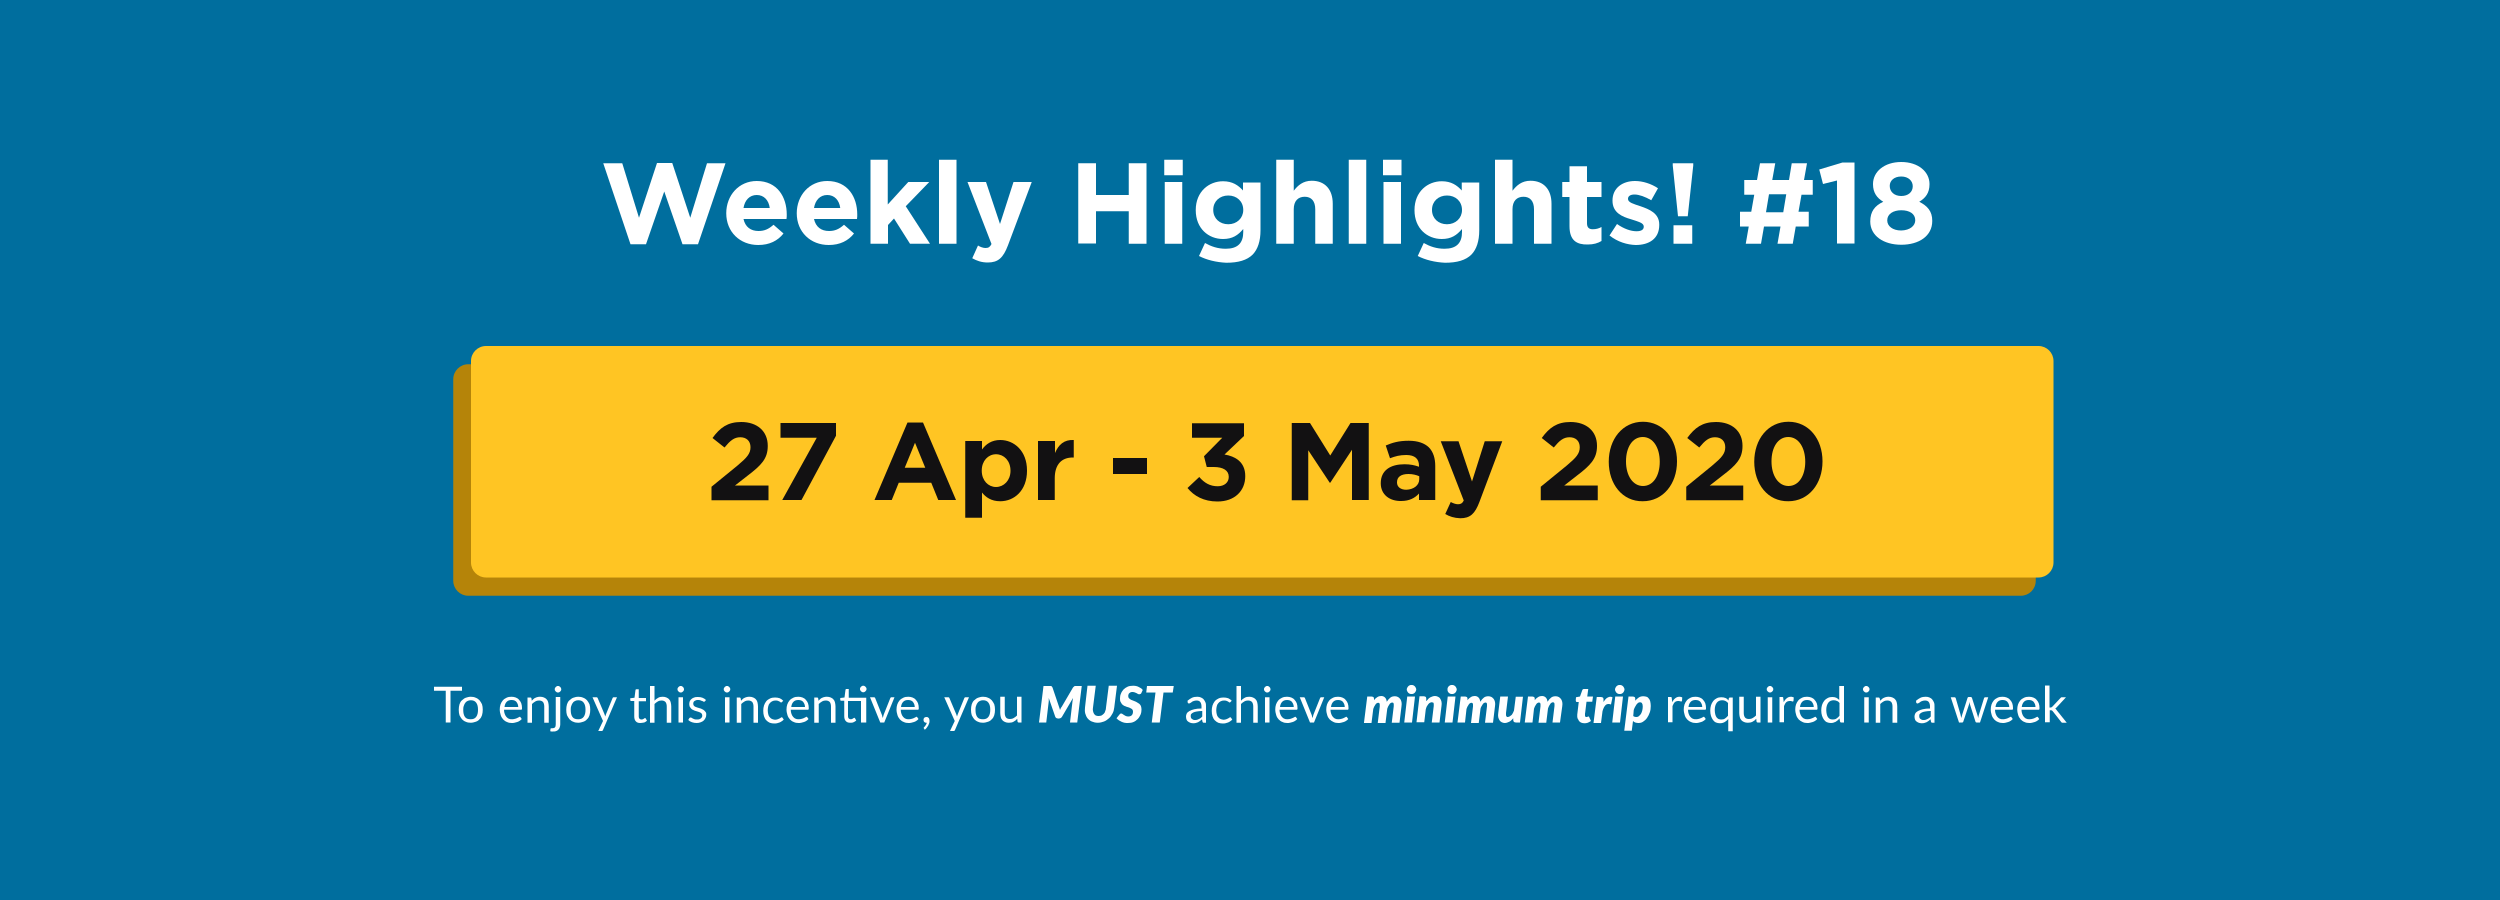 <?xml version="1.0" encoding="utf-8"?>
<!-- Generator: Adobe Illustrator 21.1.0, SVG Export Plug-In . SVG Version: 6.00 Build 0)  -->
<svg version="1.1" id="Layer_1" xmlns="http://www.w3.org/2000/svg" xmlns:xlink="http://www.w3.org/1999/xlink" x="0px" y="0px"
	 viewBox="0 0 1000 360" style="enable-background:new 0 0 1000 360;" xml:space="preserve">
<style type="text/css">
	.st0{fill:#006E9E;}
	.st1{display:none;}
	.st2{display:inline;fill:#FFFFFF;}
	.st3{fill:#FFFFFF;}
	.st4{fill:#B58409;}
	.st5{fill:#FFC523;}
	.st6{fill:#121112;}
</style>
<rect class="st0" width="1000" height="360"/>
<g class="st1">
	<path class="st2" d="M127.4-59.9H125c-0.9,0-1.6-0.7-1.6-1.6s0.7-1.6,1.6-1.6h1.9v-7.3h-3.7c-0.9,0-1.6-0.7-1.6-1.6
		s0.7-1.6,1.6-1.6h4.2c1.5,0,2.7,1.2,2.7,2.7v8.3C130.1-61,128.9-59.9,127.4-59.9z"/>
	<path class="st2" d="M128.4-42.5H115c-1.4,0-2.6-1-2.8-2.3v0l-6.1-34.5c-0.1-0.5,0-0.9,0.3-1.3c0.3-0.4,0.7-0.6,1.2-0.6h14.1
		c0.8,0,1.4,0.5,1.6,1.3l5.2,29.4c2.1,0.1,3.9,1.9,3.9,4C132.4-44.3,130.6-42.5,128.4-42.5z M115.3-45.7h13.1c0.5,0,0.9-0.4,0.9-0.9
		c0-0.5-0.4-0.9-0.9-0.9c-1.4,0-2.7-1-2.9-2.4l-5-28.3h-10.9L115.3-45.7z"/>
	<path class="st2" d="M88.2-86.4H85c-2,0-3.7-1.7-3.7-3.7v-12.3c0-2,1.7-3.7,3.7-3.7h3.2c0.9,0,1.6,0.7,1.6,1.6V-88
		C89.8-87.1,89.1-86.4,88.2-86.4z M85-103c-0.3,0-0.6,0.2-0.6,0.6v12.3c0,0.3,0.2,0.6,0.6,0.6h1.7V-103L85-103L85-103z"/>
	<path class="st2" d="M96.2-83h-5.8c-2,0-3.7-1.7-3.7-3.7v-19.1c0-2,1.7-3.7,3.7-3.7h5.8c0.9,0,1.6,0.7,1.6,1.6v23.4
		C97.8-83.7,97.1-83,96.2-83z M90.4-106.4c-0.3,0-0.6,0.2-0.6,0.6v19.1c0,0.3,0.2,0.6,0.6,0.6h4.3v-20.2H90.4z"/>
	<path class="st2" d="M126.8-78.1h-24.3c-0.2,0-0.3,0-0.5-0.1l-6.2-2.2c-0.6-0.2-1.1-0.8-1.1-1.5v-28.9c0-0.7,0.4-1.3,1.1-1.5
		l6.2-2.2c0.2-0.1,0.3-0.1,0.5-0.1h24.3c0.9,0,1.6,0.7,1.6,1.6v33.2C128.3-78.8,127.6-78.1,126.8-78.1z M102.7-81.2h22.5v-30.1
		h-22.5l-4.9,1.7v26.7L102.7-81.2z"/>
	<path class="st2" d="M157.4-60.5c-0.3,0-0.5-0.1-0.8-0.2L126-78.3c-0.5-0.3-0.8-0.8-0.8-1.4v-33.2c0-0.6,0.3-1.1,0.8-1.4l30.7-17.6
		c0.5-0.3,1.1-0.3,1.6,0c0.5,0.3,0.8,0.8,0.8,1.4v68.4c0,0.6-0.3,1.1-0.8,1.4C158-60.6,157.7-60.5,157.4-60.5z M128.3-80.6
		l27.5,15.8v-62.9L128.3-112L128.3-80.6L128.3-80.6z"/>
	<path class="st2" d="M160.9-57c-2.8,0-5.1-2.3-5.1-5.1v-68.5c0-2.8,2.3-5.1,5.1-5.1s5.1,2.3,5.1,5.1V-62
		C166-59.2,163.7-57,160.9-57z M160.9-132.5c-1.1,0-1.9,0.9-1.9,1.9V-62c0,1.1,0.9,1.9,1.9,1.9c1.1,0,1.9-0.9,1.9-1.9v-68.5
		C162.9-131.6,162-132.5,160.9-132.5z"/>
</g>
<g>
	<path class="st3" d="M241.3,65.3h7.6l6.7,21.8l7.2-21.9h6.1l7.2,21.9l6.7-21.8h7.4l-11,32.4H273l-7.3-21.1l-7.3,21.1h-6.2
		L241.3,65.3z"/>
	<path class="st3" d="M290.5,85.3L290.5,85.3c0-7.1,5-12.9,12.2-12.9c8.2,0,12,6.4,12,13.4c0,0.6,0,1.2-0.1,1.8h-17.2
		c0.7,3.2,2.9,4.8,6,4.8c2.3,0,4-0.7,6-2.5l4,3.5c-2.3,2.9-5.6,4.6-10.1,4.6C296,98,290.5,92.8,290.5,85.3z M307.9,83.2
		c-0.4-3.1-2.3-5.2-5.2-5.2c-2.9,0-4.8,2.1-5.3,5.2H307.9z"/>
	<path class="st3" d="M318.7,85.3L318.7,85.3c0-7.1,5-12.9,12.2-12.9c8.2,0,12,6.4,12,13.4c0,0.6,0,1.2-0.1,1.8h-17.2
		c0.7,3.2,2.9,4.8,6,4.8c2.3,0,4-0.7,6-2.5l4,3.5c-2.3,2.9-5.6,4.6-10.1,4.6C324.2,98,318.7,92.8,318.7,85.3z M336.1,83.2
		c-0.4-3.1-2.3-5.2-5.2-5.2c-2.9,0-4.8,2.1-5.3,5.2H336.1z"/>
	<path class="st3" d="M348.1,63.9h7v17.9l8.2-9h8.4l-9.4,9.7l9.7,15h-8l-6.4-10.1l-2.4,2.6v7.5h-7V63.9z"/>
	<path class="st3" d="M375.6,63.9h7v33.6h-7V63.9z"/>
	<path class="st3" d="M388.9,103.3l2.3-5.1c0.9,0.6,2.1,1,3,1c1.2,0,1.8-0.4,2.4-1.6L387,72.8h7.4l5.6,16.8l5.4-16.8h7.3l-9.5,25.3
		c-1.9,5-3.9,6.9-8.1,6.9C392.6,105,390.7,104.3,388.9,103.3z"/>
	<path class="st3" d="M431.3,65.3h7.1V78h13.1V65.3h7.1v32.2h-7.1V84.5h-13.1v12.9h-7.1V65.3z"/>
	<path class="st3" d="M465.7,63.9h7.4v6.2h-7.4V63.9z M465.9,72.8h7v24.7h-7V72.8z"/>
	<path class="st3" d="M479.6,102.4l2.4-5.2c2.5,1.4,5.1,2.3,8.3,2.3c4.8,0,7-2.3,7-6.7v-1.2c-2.1,2.5-4.3,4-8.1,4
		c-5.8,0-10.9-4.2-10.9-11.5v-0.1c0-7.4,5.3-11.5,10.9-11.5c3.8,0,6.1,1.6,8,3.7v-3.2h7v19.1c0,4.4-1.1,7.6-3.1,9.7
		c-2.3,2.3-5.8,3.3-10.6,3.3C486.5,104.9,482.7,104,479.6,102.4z M497.3,84L497.3,84c0-3.5-2.6-5.8-6-5.8s-6,2.3-6,5.7V84
		c0,3.4,2.6,5.7,6,5.7S497.3,87.3,497.3,84z"/>
	<path class="st3" d="M510.5,63.9h7v12.4c1.6-2.1,3.7-4,7.2-4c5.3,0,8.4,3.5,8.4,9.2v16h-7V83.7c0-3.3-1.6-5-4.2-5
		c-2.7,0-4.4,1.7-4.4,5v13.8h-7V63.9z"/>
	<path class="st3" d="M539.5,63.9h7v33.6h-7V63.9z"/>
	<path class="st3" d="M553.2,63.9h7.4v6.2h-7.4V63.9z M553.4,72.8h7v24.7h-7V72.8z"/>
	<path class="st3" d="M567.1,102.4l2.4-5.2c2.5,1.4,5.1,2.3,8.3,2.3c4.8,0,7-2.3,7-6.7v-1.2c-2.1,2.5-4.3,4-8.1,4
		c-5.8,0-10.9-4.2-10.9-11.5v-0.1c0-7.4,5.3-11.5,10.9-11.5c3.8,0,6.1,1.6,8,3.7v-3.2h7v19.1c0,4.4-1.1,7.6-3.1,9.7
		c-2.3,2.3-5.8,3.3-10.6,3.3C574,104.9,570.2,104,567.1,102.4z M584.8,84L584.8,84c0-3.5-2.6-5.8-6-5.8s-6,2.3-6,5.7V84
		c0,3.4,2.6,5.7,6,5.7S584.8,87.3,584.8,84z"/>
	<path class="st3" d="M598,63.9h7v12.4c1.6-2.1,3.7-4,7.2-4c5.3,0,8.4,3.5,8.4,9.2v16h-7V83.7c0-3.3-1.6-5-4.2-5
		c-2.7,0-4.4,1.7-4.4,5v13.8h-7V63.9z"/>
	<path class="st3" d="M627.8,90.5V78.8h-2.9v-6h2.9v-6.3h7v6.3h5.8v6h-5.8v10.5c0,1.6,0.7,2.4,2.3,2.4c1.3,0,2.4-0.3,3.5-0.9v5.6
		c-1.5,0.9-3.2,1.4-5.5,1.4C630.7,97.9,627.8,96.2,627.8,90.5z"/>
	<path class="st3" d="M643.8,94.2l3-4.6c2.7,1.9,5.5,2.9,7.8,2.9c2,0,2.9-0.7,2.9-1.8v-0.1c0-1.5-2.4-2-5.1-2.9
		c-3.5-1-7.4-2.6-7.4-7.4v-0.1c0-5,4-7.8,9-7.8c3.1,0,6.5,1.1,9.2,2.9l-2.7,4.8c-2.4-1.4-4.9-2.3-6.7-2.3c-1.7,0-2.6,0.7-2.6,1.7
		v0.1c0,1.4,2.3,2,5,2.9c3.5,1.2,7.5,2.8,7.5,7.3V90c0,5.5-4.1,8-9.4,8C650.9,97.9,647.1,96.8,643.8,94.2z"/>
	<path class="st3" d="M669.1,66.2v-0.9h8.2v0.9l-2.2,20.3h-3.9L669.1,66.2z M669.4,90.1h7.5v7.4h-7.5V90.1z"/>
	<path class="st3" d="M723.4,90.6h-5.1l-1.2,6.9h-6.1l1.2-6.9h-6.6l-1.2,6.9h-6.1l1.2-6.9H696v-5.9h4.5l1.2-6.8h-4V72h5.1l1.2-6.7
		h6.1l-1.2,6.7h6.7l1.1-6.7h6.1l-1.2,6.7h3.5v5.9h-4.5l-1.2,6.8h4.1V90.6z M706.4,84.9h6.9l1.2-7.2h-6.9L706.4,84.9z"/>
	<path class="st3" d="M734.8,72.2l-5.6,1.4l-1.5-5.8L737,65h4.8v32.4h-7V72.2z"/>
	<path class="st3" d="M748.1,88.6L748.1,88.6c0-4,1.8-6.3,5.2-7.9c-2.5-1.5-4.1-3.6-4.1-7v-0.1c0-4.9,4.5-8.8,11.3-8.8
		s11.3,3.9,11.3,8.8v0.1c0,3.5-1.6,5.5-4.1,7c3.3,1.7,5.2,3.8,5.2,7.6v0.1c0,6-5.3,9.5-12.4,9.5S748.1,94.3,748.1,88.6z M766.1,88.1
		L766.1,88.1c0-2.6-2.3-4-5.6-4c-3.2,0-5.6,1.5-5.6,4v0.1c0,2.2,2.1,4,5.6,4C764,92.1,766.1,90.3,766.1,88.1z M765.1,74.5
		L765.1,74.5c0-2.1-1.7-3.9-4.6-3.9s-4.6,1.7-4.6,3.7v0.1c0,2.3,1.8,4,4.6,4C763.3,78.4,765.1,76.8,765.1,74.5z"/>
</g>
<path class="st4" d="M808.3,238.3h-621c-3.3,0-6-2.7-6-6v-80.6c0-3.3,2.7-6,6-6h621c3.3,0,6,2.7,6,6v80.6
	C814.3,235.7,811.6,238.3,808.3,238.3z"/>
<path class="st5" d="M815.4,231h-621c-3.3,0-6-2.7-6-6v-80.6c0-3.3,2.7-6,6-6h621c3.3,0,6,2.7,6,6V225
	C821.4,228.3,818.7,231,815.4,231z"/>
<g>
	<path class="st6" d="M284.6,194.7l10.3-8.4c3.8-3.2,5.3-4.8,5.3-7.4c0-2.6-1.7-4-4.1-4c-2.4,0-4,1.3-6.3,4.1l-4.8-3.8
		c3-4.1,6-6.4,11.5-6.4c6.4,0,10.6,3.7,10.6,9.5v0.1c0,5.1-2.6,7.7-8.1,11.9l-5,3.9h13.4v5.9h-22.8V194.7z"/>
	<path class="st6" d="M326.7,175.1h-14.5v-5.9h22.2v5.1L320.6,200h-7.7L326.7,175.1z"/>
	<path class="st6" d="M363,169h6.2l13.2,31h-7.1l-2.8-6.9h-13l-2.8,6.9h-6.9L363,169z M370.1,187.1l-4.1-10l-4.1,10H370.1z"/>
	<path class="st6" d="M386.1,176.4h6.7v3.4c1.6-2.2,3.9-3.8,7.3-3.8c5.5,0,10.7,4.3,10.7,12.2v0.1c0,7.9-5.1,12.2-10.7,12.2
		c-3.6,0-5.8-1.6-7.3-3.5v10.1h-6.7V176.4z M404.2,188.3L404.2,188.3c0-4-2.6-6.6-5.8-6.6c-3.1,0-5.7,2.6-5.7,6.5v0.1
		c0,3.9,2.6,6.5,5.7,6.5C401.5,194.8,404.2,192.2,404.2,188.3z"/>
	<path class="st6" d="M415.3,176.4h6.7v4.8c1.4-3.3,3.6-5.4,7.5-5.2v7h-0.4c-4.4,0-7.2,2.7-7.2,8.3v8.7h-6.7V176.4z"/>
	<path class="st6" d="M445.2,183.2h13.6v6.4h-13.6V183.2z"/>
	<path class="st6" d="M475,195.2l4.7-4.4c2.1,2.4,4.3,3.7,7.4,3.7c2.6,0,4.4-1.5,4.4-3.7v-0.1c0-2.5-2.2-3.9-6-3.9h-2.8l-1.1-4.3
		l7.3-7.4h-12.1v-5.8h20.8v5.1l-7.8,7.4c4.2,0.7,8.3,2.9,8.3,8.6v0.1c0,5.8-4.2,10.1-11.1,10.1C481.5,200.6,477.6,198.4,475,195.2z"
		/>
	<path class="st6" d="M516.7,169.2h7.3l8.1,13l8.1-13h7.3V200h-6.7v-20.1l-8.7,13.2h-0.2l-8.6-13v20h-6.6V169.2z"/>
	<path class="st6" d="M552.3,193.3L552.3,193.3c0-5.2,3.9-7.6,9.5-7.6c2.4,0,4.1,0.4,5.8,1v-0.4c0-2.8-1.7-4.3-5.1-4.3
		c-2.6,0-4.4,0.5-6.5,1.3l-1.7-5.1c2.6-1.1,5.1-1.9,9.2-1.9c3.7,0,6.3,1,8,2.6c1.8,1.8,2.6,4.4,2.6,7.5V200h-6.5v-2.6
		c-1.6,1.8-3.9,3-7.1,3C555.9,200.5,552.3,197.9,552.3,193.3z M567.7,191.7v-1.2c-1.1-0.5-2.6-0.9-4.3-0.9c-2.9,0-4.6,1.1-4.6,3.3
		v0.1c0,1.8,1.5,2.9,3.7,2.9C565.5,195.8,567.7,194.1,567.7,191.7z"/>
	<path class="st6" d="M578.1,205.6l2.2-4.8c0.9,0.5,2,0.9,2.9,0.9c1.1,0,1.8-0.4,2.3-1.5l-9.2-23.7h7.1l5.4,16.1l5.1-16.1h7
		l-9.1,24.2c-1.8,4.8-3.7,6.6-7.7,6.6C581.6,207.2,579.8,206.6,578.1,205.6z"/>
	<path class="st6" d="M616.3,194.7l10.3-8.4c3.8-3.2,5.3-4.8,5.3-7.4c0-2.6-1.7-4-4.1-4c-2.4,0-4,1.3-6.3,4.1l-4.8-3.8
		c3-4.1,6-6.4,11.5-6.4c6.4,0,10.6,3.7,10.6,9.5v0.1c0,5.1-2.6,7.7-8.1,11.9l-5,3.9h13.4v5.9h-22.8V194.7z"/>
	<path class="st6" d="M643.5,184.7L643.5,184.7c0-9,5.5-16,13.7-16c8.1,0,13.6,6.9,13.6,15.8v0.1c0,8.9-5.5,15.9-13.7,15.9
		C648.9,200.6,643.5,193.6,643.5,184.7z M663.9,184.7L663.9,184.7c0-5.7-2.7-9.9-6.8-9.9s-6.7,4.1-6.7,9.7v0.1
		c0,5.6,2.7,9.8,6.8,9.8S663.9,190.3,663.9,184.7z"/>
	<path class="st6" d="M674.5,194.7l10.3-8.4c3.8-3.2,5.3-4.8,5.3-7.4c0-2.6-1.7-4-4.1-4c-2.4,0-4,1.3-6.3,4.1l-4.8-3.8
		c3-4.1,6-6.4,11.5-6.4c6.4,0,10.6,3.7,10.6,9.5v0.1c0,5.1-2.6,7.7-8.1,11.9l-5,3.9h13.4v5.9h-22.8V194.7z"/>
	<path class="st6" d="M701.7,184.7L701.7,184.7c0-9,5.5-16,13.7-16c8.1,0,13.6,6.9,13.6,15.8v0.1c0,8.9-5.5,15.9-13.7,15.9
		C707.1,200.6,701.7,193.6,701.7,184.7z M722.1,184.7L722.1,184.7c0-5.7-2.7-9.9-6.8-9.9s-6.7,4.1-6.7,9.7v0.1
		c0,5.6,2.7,9.8,6.8,9.8S722.1,190.3,722.1,184.7z"/>
</g>
<g>
	<path class="st3" d="M184.8,276.3h-4.6V289h-1.9v-12.7h-4.7v-1.6h11.2V276.3z"/>
	<path class="st3" d="M188.3,278.7c0.7,0,1.4,0.1,2,0.4c0.6,0.2,1.1,0.6,1.5,1c0.4,0.5,0.7,1,1,1.6c0.2,0.6,0.3,1.4,0.3,2.2
		c0,0.8-0.1,1.5-0.3,2.2c-0.2,0.6-0.5,1.2-1,1.6c-0.4,0.5-0.9,0.8-1.5,1c-0.6,0.2-1.3,0.4-2,0.4c-0.7,0-1.4-0.1-2-0.4
		c-0.6-0.2-1.1-0.6-1.5-1c-0.4-0.5-0.7-1-1-1.6c-0.2-0.6-0.3-1.4-0.3-2.2c0-0.8,0.1-1.5,0.3-2.2c0.2-0.6,0.5-1.2,1-1.6
		s0.9-0.8,1.5-1S187.6,278.7,188.3,278.7z M188.3,287.7c1,0,1.7-0.3,2.2-1s0.7-1.6,0.7-2.8c0-1.2-0.2-2.1-0.7-2.8
		c-0.5-0.7-1.2-1-2.2-1c-0.5,0-0.9,0.1-1.3,0.3c-0.4,0.2-0.7,0.4-0.9,0.8c-0.3,0.3-0.4,0.7-0.6,1.2s-0.2,1-0.2,1.6
		c0,1.2,0.2,2.1,0.7,2.8S187.3,287.7,188.3,287.7z"/>
	<path class="st3" d="M208.7,287.6c-0.2,0.3-0.5,0.5-0.8,0.7c-0.3,0.2-0.6,0.4-1,0.5c-0.4,0.1-0.7,0.2-1.1,0.3
		c-0.4,0.1-0.7,0.1-1.1,0.1c-0.7,0-1.3-0.1-1.9-0.4c-0.6-0.2-1.1-0.6-1.5-1c-0.4-0.5-0.8-1-1-1.7c-0.2-0.7-0.4-1.4-0.4-2.3
		c0-0.7,0.1-1.4,0.3-2c0.2-0.6,0.5-1.1,0.9-1.6s0.9-0.8,1.5-1.1c0.6-0.3,1.2-0.4,2-0.4c0.6,0,1.2,0.1,1.7,0.3c0.5,0.2,1,0.5,1.3,0.9
		c0.4,0.4,0.7,0.9,0.9,1.4c0.2,0.6,0.3,1.2,0.3,1.9c0,0.3,0,0.5-0.1,0.6c-0.1,0.1-0.2,0.1-0.3,0.1h-6.8c0,0.6,0.1,1.2,0.3,1.7
		c0.2,0.5,0.4,0.9,0.7,1.2c0.3,0.3,0.6,0.6,1,0.7c0.4,0.2,0.8,0.2,1.3,0.2c0.4,0,0.8-0.1,1.2-0.2s0.6-0.2,0.8-0.3s0.4-0.2,0.6-0.3
		c0.2-0.1,0.3-0.2,0.4-0.2c0.1,0,0.3,0.1,0.3,0.2L208.7,287.6z M207.3,282.8c0-0.4-0.1-0.8-0.2-1.1c-0.1-0.3-0.3-0.6-0.5-0.9
		c-0.2-0.3-0.5-0.4-0.8-0.6c-0.3-0.1-0.7-0.2-1.1-0.2c-0.9,0-1.5,0.2-2,0.7c-0.5,0.5-0.8,1.2-0.9,2.1H207.3z"/>
	<path class="st3" d="M212.7,280.3c0.2-0.2,0.5-0.5,0.7-0.7s0.5-0.4,0.8-0.5c0.3-0.1,0.6-0.3,0.9-0.3c0.3-0.1,0.6-0.1,1-0.1
		c0.6,0,1,0.1,1.5,0.3c0.4,0.2,0.8,0.4,1.1,0.8c0.3,0.3,0.5,0.7,0.6,1.2c0.1,0.5,0.2,1,0.2,1.6v6.5h-1.8v-6.5c0-0.8-0.2-1.4-0.5-1.8
		c-0.4-0.4-0.9-0.6-1.6-0.6c-0.5,0-1,0.1-1.5,0.4c-0.5,0.3-0.9,0.6-1.3,1v7.5H211v-10.1h1.1c0.3,0,0.4,0.1,0.5,0.4L212.7,280.3z"/>
	<path class="st3" d="M224.1,278.9v10.9c0,0.4-0.1,0.8-0.2,1.1c-0.1,0.4-0.3,0.7-0.5,0.9s-0.5,0.5-0.9,0.6c-0.4,0.2-0.8,0.2-1.3,0.2
		c-0.2,0-0.4,0-0.6,0c-0.2,0-0.4-0.1-0.5-0.1l0.1-1c0-0.1,0-0.1,0.1-0.1c0,0,0.1,0,0.1-0.1c0.1,0,0.1,0,0.2,0c0.1,0,0.2,0,0.3,0
		c0.5,0,0.9-0.1,1.1-0.4c0.2-0.2,0.3-0.6,0.3-1.2v-10.9H224.1z M224.5,275.7c0,0.2,0,0.3-0.1,0.5c-0.1,0.2-0.2,0.3-0.3,0.4
		c-0.1,0.1-0.3,0.2-0.4,0.3c-0.2,0.1-0.3,0.1-0.5,0.1s-0.3,0-0.5-0.1c-0.1-0.1-0.3-0.2-0.4-0.3c-0.1-0.1-0.2-0.3-0.3-0.4
		c-0.1-0.1-0.1-0.3-0.1-0.5c0-0.2,0-0.3,0.1-0.5c0.1-0.2,0.2-0.3,0.3-0.4c0.1-0.1,0.2-0.2,0.4-0.3c0.1-0.1,0.3-0.1,0.5-0.1
		s0.3,0,0.5,0.1c0.2,0.1,0.3,0.2,0.4,0.3c0.1,0.1,0.2,0.3,0.3,0.4C224.4,275.4,224.5,275.5,224.5,275.7z"/>
	<path class="st3" d="M231.3,278.7c0.7,0,1.4,0.1,2,0.4c0.6,0.2,1.1,0.6,1.5,1c0.4,0.5,0.7,1,1,1.6c0.2,0.6,0.3,1.4,0.3,2.2
		c0,0.8-0.1,1.5-0.3,2.2c-0.2,0.6-0.5,1.2-1,1.6c-0.4,0.5-0.9,0.8-1.5,1c-0.6,0.2-1.3,0.4-2,0.4c-0.7,0-1.4-0.1-2-0.4
		c-0.6-0.2-1.1-0.6-1.5-1c-0.4-0.5-0.7-1-1-1.6c-0.2-0.6-0.3-1.4-0.3-2.2c0-0.8,0.1-1.5,0.3-2.2c0.2-0.6,0.5-1.2,1-1.6
		s0.9-0.8,1.5-1S230.5,278.7,231.3,278.7z M231.3,287.7c1,0,1.7-0.3,2.2-1s0.7-1.6,0.7-2.8c0-1.2-0.2-2.1-0.7-2.8
		c-0.5-0.7-1.2-1-2.2-1c-0.5,0-0.9,0.1-1.3,0.3c-0.4,0.2-0.7,0.4-0.9,0.8c-0.3,0.3-0.4,0.7-0.6,1.2s-0.2,1-0.2,1.6
		c0,1.2,0.2,2.1,0.7,2.8S230.3,287.7,231.3,287.7z"/>
	<path class="st3" d="M246.8,278.9l-5.6,13.1c-0.1,0.1-0.1,0.2-0.2,0.3c-0.1,0.1-0.2,0.1-0.4,0.1h-1.3l1.9-4l-4.2-9.5h1.5
		c0.2,0,0.3,0,0.4,0.1c0.1,0.1,0.2,0.2,0.2,0.3l2.7,6.4c0.1,0.3,0.2,0.6,0.3,0.9c0.1-0.3,0.2-0.6,0.3-0.9l2.6-6.4
		c0-0.1,0.1-0.2,0.2-0.3c0.1-0.1,0.2-0.1,0.3-0.1H246.8z"/>
	<path class="st3" d="M256.1,289.2c-0.8,0-1.4-0.2-1.8-0.7c-0.4-0.4-0.6-1.1-0.6-1.9v-6.2h-1.2c-0.1,0-0.2,0-0.3-0.1
		c-0.1-0.1-0.1-0.2-0.1-0.3v-0.7l1.7-0.2l0.4-3.1c0-0.1,0.1-0.2,0.1-0.2c0.1-0.1,0.2-0.1,0.3-0.1h0.9v3.5h2.9v1.3h-2.9v6.1
		c0,0.4,0.1,0.7,0.3,0.9c0.2,0.2,0.5,0.3,0.8,0.3c0.2,0,0.3,0,0.5-0.1s0.3-0.1,0.4-0.2c0.1-0.1,0.2-0.1,0.3-0.2
		c0.1,0,0.1-0.1,0.2-0.1c0.1,0,0.2,0.1,0.3,0.2l0.5,0.9c-0.3,0.3-0.7,0.5-1.1,0.7C257,289.1,256.5,289.2,256.1,289.2z"/>
	<path class="st3" d="M261.9,280.2c0.4-0.5,0.9-0.8,1.4-1.1c0.5-0.3,1.1-0.4,1.8-0.4c0.6,0,1,0.1,1.5,0.3c0.4,0.2,0.8,0.4,1.1,0.8
		c0.3,0.3,0.5,0.7,0.6,1.2c0.1,0.5,0.2,1,0.2,1.6v6.5h-1.8v-6.5c0-0.8-0.2-1.4-0.5-1.8c-0.4-0.4-0.9-0.6-1.6-0.6
		c-0.5,0-1,0.1-1.5,0.4c-0.5,0.3-0.9,0.6-1.3,1v7.5h-1.8v-14.7h1.8V280.2z"/>
	<path class="st3" d="M273.6,275.7c0,0.2,0,0.3-0.1,0.5c-0.1,0.2-0.2,0.3-0.3,0.4c-0.1,0.1-0.3,0.2-0.4,0.3
		c-0.2,0.1-0.3,0.1-0.5,0.1s-0.3,0-0.5-0.1c-0.1-0.1-0.3-0.2-0.4-0.3c-0.1-0.1-0.2-0.3-0.3-0.4c-0.1-0.1-0.1-0.3-0.1-0.5
		c0-0.2,0-0.3,0.1-0.5c0.1-0.2,0.2-0.3,0.3-0.4c0.1-0.1,0.2-0.2,0.4-0.3c0.1-0.1,0.3-0.1,0.5-0.1s0.3,0,0.5,0.1
		c0.2,0.1,0.3,0.2,0.4,0.3c0.1,0.1,0.2,0.3,0.3,0.4C273.5,275.4,273.6,275.5,273.6,275.7z M273.2,278.9V289h-1.8v-10.1H273.2z"/>
	<path class="st3" d="M282,280.5c-0.1,0.1-0.2,0.2-0.4,0.2c-0.1,0-0.2,0-0.3-0.1c-0.1-0.1-0.3-0.2-0.5-0.2c-0.2-0.1-0.4-0.2-0.7-0.3
		c-0.3-0.1-0.6-0.1-0.9-0.1c-0.3,0-0.6,0-0.8,0.1c-0.2,0.1-0.4,0.2-0.6,0.3c-0.2,0.1-0.3,0.3-0.4,0.5c-0.1,0.2-0.1,0.4-0.1,0.6
		c0,0.3,0.1,0.5,0.2,0.7c0.1,0.2,0.3,0.3,0.6,0.5c0.2,0.1,0.5,0.2,0.8,0.3s0.6,0.2,1,0.3s0.7,0.2,1,0.4c0.3,0.1,0.6,0.3,0.8,0.5
		s0.4,0.4,0.6,0.7c0.2,0.3,0.2,0.6,0.2,1c0,0.5-0.1,0.9-0.3,1.3s-0.4,0.7-0.7,1s-0.7,0.5-1.2,0.7c-0.5,0.2-1,0.3-1.6,0.3
		c-0.7,0-1.3-0.1-1.9-0.3c-0.6-0.2-1.1-0.5-1.5-0.9l0.4-0.7c0.1-0.1,0.1-0.2,0.2-0.2c0.1,0,0.2-0.1,0.3-0.1c0.1,0,0.2,0,0.4,0.1
		s0.3,0.2,0.5,0.3c0.2,0.1,0.4,0.2,0.7,0.3c0.3,0.1,0.6,0.1,1,0.1c0.3,0,0.6,0,0.9-0.1c0.3-0.1,0.5-0.2,0.7-0.4
		c0.2-0.2,0.3-0.3,0.4-0.5c0.1-0.2,0.1-0.4,0.1-0.6c0-0.3-0.1-0.5-0.2-0.7c-0.1-0.2-0.3-0.3-0.6-0.5c-0.2-0.1-0.5-0.2-0.8-0.3
		s-0.6-0.2-1-0.3c-0.3-0.1-0.7-0.2-1-0.4c-0.3-0.1-0.6-0.3-0.8-0.5c-0.2-0.2-0.4-0.5-0.6-0.8c-0.1-0.3-0.2-0.7-0.2-1.1
		c0-0.4,0.1-0.8,0.2-1.1c0.2-0.4,0.4-0.7,0.7-0.9c0.3-0.3,0.7-0.5,1.1-0.6c0.4-0.2,1-0.2,1.5-0.2c0.7,0,1.3,0.1,1.8,0.3
		c0.5,0.2,1,0.5,1.4,0.9L282,280.5z"/>
	<path class="st3" d="M292.1,275.7c0,0.2,0,0.3-0.1,0.5c-0.1,0.2-0.2,0.3-0.3,0.4c-0.1,0.1-0.3,0.2-0.4,0.3
		c-0.2,0.1-0.3,0.1-0.5,0.1s-0.3,0-0.5-0.1c-0.1-0.1-0.3-0.2-0.4-0.3c-0.1-0.1-0.2-0.3-0.3-0.4c-0.1-0.1-0.1-0.3-0.1-0.5
		c0-0.2,0-0.3,0.1-0.5c0.1-0.2,0.2-0.3,0.3-0.4c0.1-0.1,0.2-0.2,0.4-0.3c0.1-0.1,0.3-0.1,0.5-0.1s0.3,0,0.5,0.1
		c0.2,0.1,0.3,0.2,0.4,0.3c0.1,0.1,0.2,0.3,0.3,0.4C292.1,275.4,292.1,275.5,292.1,275.7z M291.8,278.9V289H290v-10.1H291.8z"/>
	<path class="st3" d="M296.4,280.3c0.2-0.2,0.5-0.5,0.7-0.7s0.5-0.4,0.8-0.5c0.3-0.1,0.6-0.3,0.9-0.3c0.3-0.1,0.6-0.1,1-0.1
		c0.6,0,1,0.1,1.5,0.3c0.4,0.2,0.8,0.4,1.1,0.8c0.3,0.3,0.5,0.7,0.6,1.2c0.1,0.5,0.2,1,0.2,1.6v6.5h-1.8v-6.5c0-0.8-0.2-1.4-0.5-1.8
		c-0.4-0.4-0.9-0.6-1.6-0.6c-0.5,0-1,0.1-1.5,0.4c-0.5,0.3-0.9,0.6-1.3,1v7.5h-1.8v-10.1h1.1c0.3,0,0.4,0.1,0.5,0.4L296.4,280.3z"/>
	<path class="st3" d="M312.9,280.7c-0.1,0.1-0.1,0.1-0.2,0.2c-0.1,0-0.1,0.1-0.2,0.1c-0.1,0-0.2,0-0.3-0.1c-0.1-0.1-0.3-0.2-0.4-0.3
		c-0.2-0.1-0.4-0.2-0.7-0.3c-0.3-0.1-0.6-0.1-0.9-0.1c-0.5,0-0.9,0.1-1.3,0.3c-0.4,0.2-0.7,0.4-1,0.8c-0.3,0.3-0.5,0.7-0.6,1.2
		c-0.1,0.5-0.2,1-0.2,1.6c0,0.6,0.1,1.2,0.2,1.6c0.1,0.5,0.3,0.9,0.6,1.2c0.3,0.3,0.6,0.6,0.9,0.7s0.8,0.3,1.2,0.3
		c0.4,0,0.8-0.1,1.1-0.2c0.3-0.1,0.5-0.2,0.7-0.3c0.2-0.1,0.3-0.2,0.5-0.3c0.1-0.1,0.2-0.2,0.4-0.2c0.1,0,0.3,0.1,0.3,0.2l0.5,0.7
		c-0.2,0.3-0.5,0.5-0.8,0.7c-0.3,0.2-0.6,0.4-0.9,0.5s-0.7,0.2-1,0.3c-0.4,0.1-0.7,0.1-1.1,0.1c-0.6,0-1.2-0.1-1.8-0.3
		c-0.5-0.2-1-0.6-1.4-1s-0.7-1-0.9-1.6c-0.2-0.6-0.3-1.4-0.3-2.2c0-0.8,0.1-1.4,0.3-2.1c0.2-0.6,0.5-1.2,0.9-1.7
		c0.4-0.5,0.9-0.8,1.5-1.1c0.6-0.3,1.3-0.4,2-0.4c0.7,0,1.3,0.1,1.9,0.3c0.5,0.2,1,0.6,1.4,1L312.9,280.7z"/>
	<path class="st3" d="M323.4,287.6c-0.2,0.3-0.5,0.5-0.8,0.7c-0.3,0.2-0.6,0.4-1,0.5c-0.4,0.1-0.7,0.2-1.1,0.3
		c-0.4,0.1-0.7,0.1-1.1,0.1c-0.7,0-1.3-0.1-1.9-0.4c-0.6-0.2-1.1-0.6-1.5-1c-0.4-0.5-0.8-1-1-1.7c-0.2-0.7-0.4-1.4-0.4-2.3
		c0-0.7,0.1-1.4,0.3-2c0.2-0.6,0.5-1.1,0.9-1.6s0.9-0.8,1.5-1.1c0.6-0.3,1.2-0.4,2-0.4c0.6,0,1.2,0.1,1.7,0.3c0.5,0.2,1,0.5,1.3,0.9
		c0.4,0.4,0.7,0.9,0.9,1.4c0.2,0.6,0.3,1.2,0.3,1.9c0,0.3,0,0.5-0.1,0.6c-0.1,0.1-0.2,0.1-0.3,0.1h-6.8c0,0.6,0.1,1.2,0.3,1.7
		c0.2,0.5,0.4,0.9,0.7,1.2c0.3,0.3,0.6,0.6,1,0.7c0.4,0.2,0.8,0.2,1.3,0.2c0.4,0,0.8-0.1,1.2-0.2s0.6-0.2,0.8-0.3s0.4-0.2,0.6-0.3
		c0.2-0.1,0.3-0.2,0.4-0.2c0.1,0,0.3,0.1,0.3,0.2L323.4,287.6z M322,282.8c0-0.4-0.1-0.8-0.2-1.1c-0.1-0.3-0.3-0.6-0.5-0.9
		c-0.2-0.3-0.5-0.4-0.8-0.6c-0.3-0.1-0.7-0.2-1.1-0.2c-0.9,0-1.5,0.2-2,0.7c-0.5,0.5-0.8,1.2-0.9,2.1H322z"/>
	<path class="st3" d="M327.4,280.3c0.2-0.2,0.5-0.5,0.7-0.7s0.5-0.4,0.8-0.5c0.3-0.1,0.6-0.3,0.9-0.3c0.3-0.1,0.6-0.1,1-0.1
		c0.6,0,1,0.1,1.5,0.3c0.4,0.2,0.8,0.4,1.1,0.8c0.3,0.3,0.5,0.7,0.6,1.2c0.1,0.5,0.2,1,0.2,1.6v6.5h-1.8v-6.5c0-0.8-0.2-1.4-0.5-1.8
		c-0.4-0.4-0.9-0.6-1.6-0.6c-0.5,0-1,0.1-1.5,0.4c-0.5,0.3-0.9,0.6-1.3,1v7.5h-1.8v-10.1h1.1c0.3,0,0.4,0.1,0.5,0.4L327.4,280.3z"/>
	<path class="st3" d="M346.2,289h-1.8v-8.6h-5.2v6.1c0,0.4,0.1,0.7,0.3,0.9c0.2,0.2,0.5,0.3,0.8,0.3c0.2,0,0.3,0,0.5-0.1
		s0.3-0.1,0.4-0.2c0.1-0.1,0.2-0.1,0.3-0.2c0.1,0,0.1-0.1,0.2-0.1c0.1,0,0.2,0.1,0.3,0.2l0.5,0.9c-0.3,0.3-0.7,0.5-1.1,0.7
		c-0.4,0.2-0.9,0.2-1.3,0.2c-0.8,0-1.4-0.2-1.8-0.7c-0.4-0.4-0.6-1.1-0.6-1.9v-6.2h-1.2c-0.1,0-0.2,0-0.3-0.1
		c-0.1-0.1-0.1-0.2-0.1-0.3v-0.7l1.7-0.2l0.4-3.1c0-0.1,0.1-0.2,0.1-0.2c0.1-0.1,0.2-0.1,0.3-0.1h0.9v3.5h7V289z M346.6,275.6
		c0,0.2,0,0.3-0.1,0.5c-0.1,0.1-0.2,0.3-0.3,0.4c-0.1,0.1-0.3,0.2-0.4,0.3c-0.2,0.1-0.3,0.1-0.5,0.1c-0.2,0-0.3,0-0.5-0.1
		c-0.1-0.1-0.3-0.2-0.4-0.3s-0.2-0.2-0.3-0.4c-0.1-0.2-0.1-0.3-0.1-0.5c0-0.2,0-0.3,0.1-0.5c0.1-0.2,0.2-0.3,0.3-0.4
		c0.1-0.1,0.2-0.2,0.4-0.3c0.1-0.1,0.3-0.1,0.5-0.1c0.2,0,0.3,0,0.5,0.1c0.2,0.1,0.3,0.2,0.4,0.3c0.1,0.1,0.2,0.3,0.3,0.4
		S346.6,275.4,346.6,275.6z"/>
	<path class="st3" d="M357.8,278.9l-4.1,10.1h-1.6l-4.1-10.1h1.5c0.1,0,0.3,0,0.4,0.1c0.1,0.1,0.2,0.2,0.2,0.3l2.6,6.5
		c0.1,0.2,0.2,0.5,0.2,0.7c0.1,0.2,0.1,0.5,0.2,0.7c0.1-0.2,0.1-0.5,0.2-0.7s0.1-0.5,0.2-0.7l2.6-6.5c0-0.1,0.1-0.2,0.2-0.3
		c0.1-0.1,0.2-0.1,0.3-0.1H357.8z"/>
	<path class="st3" d="M367.4,287.6c-0.2,0.3-0.5,0.5-0.8,0.7c-0.3,0.2-0.6,0.4-1,0.5c-0.4,0.1-0.7,0.2-1.1,0.3
		c-0.4,0.1-0.7,0.1-1.1,0.1c-0.7,0-1.3-0.1-1.9-0.4c-0.6-0.2-1.1-0.6-1.5-1c-0.4-0.5-0.8-1-1-1.7c-0.2-0.7-0.4-1.4-0.4-2.3
		c0-0.7,0.1-1.4,0.3-2c0.2-0.6,0.5-1.1,0.9-1.6s0.9-0.8,1.5-1.1c0.6-0.3,1.2-0.4,2-0.4c0.6,0,1.2,0.1,1.7,0.3c0.5,0.2,1,0.5,1.3,0.9
		c0.4,0.4,0.7,0.9,0.9,1.4c0.2,0.6,0.3,1.2,0.3,1.9c0,0.3,0,0.5-0.1,0.6c-0.1,0.1-0.2,0.1-0.3,0.1h-6.8c0,0.6,0.1,1.2,0.3,1.7
		c0.2,0.5,0.4,0.9,0.7,1.2c0.3,0.3,0.6,0.6,1,0.7c0.4,0.2,0.8,0.2,1.3,0.2c0.4,0,0.8-0.1,1.2-0.2s0.6-0.2,0.8-0.3s0.4-0.2,0.6-0.3
		c0.2-0.1,0.3-0.2,0.4-0.2c0.1,0,0.3,0.1,0.3,0.2L367.4,287.6z M365.9,282.8c0-0.4-0.1-0.8-0.2-1.1c-0.1-0.3-0.3-0.6-0.5-0.9
		c-0.2-0.3-0.5-0.4-0.8-0.6c-0.3-0.1-0.7-0.2-1.1-0.2c-0.9,0-1.5,0.2-2,0.7c-0.5,0.5-0.8,1.2-0.9,2.1H365.9z"/>
	<path class="st3" d="M369.6,291.4c-0.1,0-0.1-0.1-0.1-0.1s0-0.1,0-0.2c0,0,0-0.1,0-0.1c0,0,0.1-0.1,0.1-0.1
		c0.1-0.1,0.2-0.2,0.3-0.3s0.2-0.3,0.3-0.4c0.1-0.2,0.2-0.3,0.3-0.5c0.1-0.2,0.2-0.4,0.2-0.6c0,0,0,0-0.1,0c0,0,0,0-0.1,0
		c-0.3,0-0.6-0.1-0.8-0.3c-0.2-0.2-0.3-0.5-0.3-0.9c0-0.3,0.1-0.6,0.3-0.8c0.2-0.2,0.5-0.3,0.9-0.3c0.2,0,0.4,0,0.5,0.1
		s0.3,0.2,0.4,0.3c0.1,0.1,0.2,0.3,0.2,0.5c0.1,0.2,0.1,0.4,0.1,0.6c0,0.3,0,0.6-0.1,0.9c-0.1,0.3-0.2,0.6-0.4,1
		c-0.2,0.3-0.4,0.6-0.6,0.9s-0.5,0.6-0.8,0.8L369.6,291.4z"/>
	<path class="st3" d="M387.6,278.9L382,292c-0.1,0.1-0.1,0.2-0.2,0.3c-0.1,0.1-0.2,0.1-0.4,0.1H380l1.9-4l-4.2-9.5h1.5
		c0.2,0,0.3,0,0.4,0.1c0.1,0.1,0.2,0.2,0.2,0.3l2.7,6.4c0.1,0.3,0.2,0.6,0.3,0.9c0.1-0.3,0.2-0.6,0.3-0.9l2.6-6.4
		c0-0.1,0.1-0.2,0.2-0.3c0.1-0.1,0.2-0.1,0.3-0.1H387.6z"/>
	<path class="st3" d="M393.2,278.7c0.7,0,1.4,0.1,2,0.4c0.6,0.2,1.1,0.6,1.5,1c0.4,0.5,0.7,1,1,1.6c0.2,0.6,0.3,1.4,0.3,2.2
		c0,0.8-0.1,1.5-0.3,2.2c-0.2,0.6-0.5,1.2-1,1.6c-0.4,0.5-0.9,0.8-1.5,1c-0.6,0.2-1.3,0.4-2,0.4c-0.7,0-1.4-0.1-2-0.4
		c-0.6-0.2-1.1-0.6-1.5-1c-0.4-0.5-0.7-1-1-1.6c-0.2-0.6-0.3-1.4-0.3-2.2c0-0.8,0.1-1.5,0.3-2.2c0.2-0.6,0.5-1.2,1-1.6
		s0.9-0.8,1.5-1S392.4,278.7,393.2,278.7z M393.2,287.7c1,0,1.7-0.3,2.2-1s0.7-1.6,0.7-2.8c0-1.2-0.2-2.1-0.7-2.8
		c-0.5-0.7-1.2-1-2.2-1c-0.5,0-0.9,0.1-1.3,0.3c-0.4,0.2-0.7,0.4-0.9,0.8c-0.3,0.3-0.4,0.7-0.6,1.2s-0.2,1-0.2,1.6
		c0,1.2,0.2,2.1,0.7,2.8S392.2,287.7,393.2,287.7z"/>
	<path class="st3" d="M408.6,278.9V289h-1.1c-0.3,0-0.4-0.1-0.5-0.4l-0.1-1.1c-0.4,0.5-0.9,0.9-1.5,1.2c-0.5,0.3-1.2,0.4-1.9,0.4
		c-0.6,0-1-0.1-1.5-0.3c-0.4-0.2-0.8-0.4-1.1-0.8c-0.3-0.3-0.5-0.7-0.6-1.2c-0.1-0.5-0.2-1-0.2-1.6v-6.5h1.8v6.5
		c0,0.8,0.2,1.4,0.5,1.8c0.3,0.4,0.9,0.6,1.6,0.6c0.5,0,1-0.1,1.5-0.4s0.9-0.6,1.3-1v-7.5H408.6z"/>
	<path class="st3" d="M432.7,274.4l-1.8,14.6H428l1-8.5c0-0.2,0.1-0.4,0.1-0.6s0.1-0.4,0.1-0.7l-4.4,7.5c-0.1,0.2-0.3,0.4-0.5,0.5
		c-0.2,0.1-0.4,0.2-0.7,0.2h-0.4c-0.3,0-0.5-0.1-0.7-0.2c-0.2-0.1-0.3-0.3-0.4-0.5l-2.6-7.5c0,0.2,0,0.4,0,0.7c0,0.2,0,0.4,0,0.6
		l-1,8.5h-2.9l1.8-14.6h2.5c0.1,0,0.3,0,0.4,0s0.2,0,0.3,0.1c0.1,0,0.1,0.1,0.2,0.2s0.1,0.2,0.2,0.3l2.6,7.7
		c0.1,0.2,0.1,0.4,0.2,0.6s0.1,0.4,0.2,0.7c0.1-0.2,0.2-0.4,0.3-0.7c0.1-0.2,0.2-0.4,0.4-0.6l4.5-7.7c0.1-0.1,0.2-0.2,0.3-0.3
		c0.1-0.1,0.2-0.1,0.2-0.2c0.1,0,0.2-0.1,0.3-0.1s0.2,0,0.4,0H432.7z"/>
	<path class="st3" d="M439.5,286.4c0.4,0,0.8-0.1,1.1-0.2c0.3-0.2,0.6-0.4,0.9-0.7s0.5-0.6,0.6-1.1c0.2-0.4,0.3-0.9,0.3-1.4l1.1-8.7
		h3.3l-1.1,8.7c-0.1,0.9-0.3,1.7-0.7,2.4c-0.4,0.7-0.8,1.4-1.4,1.9s-1.2,1-2,1.3c-0.8,0.3-1.6,0.5-2.5,0.5c-0.9,0-1.7-0.2-2.4-0.5
		c-0.7-0.3-1.2-0.7-1.7-1.3c-0.4-0.5-0.7-1.2-0.9-1.9s-0.2-1.6-0.1-2.4l1-8.7h3.3l-1.1,8.7c-0.1,0.5-0.1,1,0,1.4
		c0.1,0.4,0.2,0.8,0.4,1.1c0.2,0.3,0.4,0.5,0.7,0.7C438.8,286.4,439.1,286.4,439.5,286.4z"/>
	<path class="st3" d="M456.5,277.3c-0.1,0.2-0.2,0.3-0.4,0.3c-0.1,0.1-0.3,0.1-0.4,0.1c-0.2,0-0.3,0-0.5-0.1
		c-0.2-0.1-0.3-0.2-0.5-0.3s-0.4-0.2-0.7-0.3s-0.5-0.2-0.9-0.2c-0.3,0-0.6,0-0.8,0.1c-0.2,0.1-0.4,0.2-0.6,0.4s-0.3,0.3-0.3,0.5
		c-0.1,0.2-0.1,0.4-0.1,0.7c0,0.3,0.1,0.5,0.2,0.7c0.1,0.2,0.4,0.3,0.6,0.5s0.5,0.3,0.8,0.4s0.6,0.2,1,0.4c0.3,0.1,0.7,0.3,1,0.5
		c0.3,0.2,0.6,0.4,0.9,0.6c0.3,0.3,0.5,0.6,0.6,0.9c0.1,0.4,0.2,0.8,0.2,1.3c0,0.7-0.1,1.4-0.4,2.1c-0.3,0.6-0.6,1.2-1.1,1.7
		c-0.5,0.5-1,0.9-1.7,1.2s-1.4,0.4-2.3,0.4c-0.4,0-0.8,0-1.3-0.1c-0.4-0.1-0.8-0.2-1.2-0.4c-0.4-0.2-0.8-0.4-1.1-0.6
		c-0.3-0.2-0.6-0.5-0.9-0.8l1.2-1.5c0.1-0.1,0.2-0.2,0.3-0.3c0.1-0.1,0.3-0.1,0.4-0.1c0.2,0,0.4,0.1,0.5,0.2
		c0.2,0.1,0.4,0.3,0.6,0.4s0.5,0.3,0.7,0.4c0.3,0.1,0.6,0.2,1,0.2c0.6,0,1.1-0.2,1.4-0.5s0.5-0.8,0.5-1.5c0-0.3-0.1-0.5-0.2-0.7
		s-0.3-0.4-0.6-0.5c-0.2-0.1-0.5-0.3-0.8-0.4c-0.3-0.1-0.6-0.2-1-0.3c-0.3-0.1-0.6-0.3-1-0.4c-0.3-0.2-0.6-0.4-0.8-0.6
		c-0.2-0.3-0.4-0.6-0.6-1s-0.2-0.9-0.2-1.4c0-0.6,0.1-1.3,0.4-1.9c0.2-0.6,0.6-1.1,1-1.6c0.5-0.5,1-0.8,1.6-1.1s1.4-0.4,2.2-0.4
		c0.4,0,0.8,0,1.2,0.1c0.4,0.1,0.8,0.2,1.1,0.4c0.3,0.2,0.6,0.3,0.9,0.5c0.3,0.2,0.5,0.4,0.7,0.7L456.5,277.3z"/>
	<path class="st3" d="M469.1,277h-3.7l-1.5,12h-3.2l1.5-12h-3.7l0.3-2.6h10.7L469.1,277z"/>
	<path class="st3" d="M475,280.3c0.6-0.5,1.2-0.9,1.8-1.2s1.4-0.4,2.1-0.4c0.6,0,1.1,0.1,1.5,0.3s0.8,0.4,1.1,0.8s0.5,0.7,0.7,1.2
		c0.2,0.5,0.2,1,0.2,1.6v6.5h-0.8c-0.2,0-0.3,0-0.4-0.1c-0.1-0.1-0.2-0.2-0.2-0.3l-0.2-1c-0.3,0.2-0.5,0.5-0.8,0.7
		c-0.3,0.2-0.5,0.3-0.8,0.5c-0.3,0.1-0.6,0.2-0.9,0.3c-0.3,0.1-0.7,0.1-1.1,0.1c-0.4,0-0.8-0.1-1.1-0.2c-0.3-0.1-0.6-0.3-0.9-0.5
		c-0.3-0.2-0.5-0.5-0.6-0.8s-0.2-0.7-0.2-1.2c0-0.4,0.1-0.8,0.3-1.2c0.2-0.4,0.6-0.7,1.1-1c0.5-0.3,1.1-0.5,1.9-0.7s1.8-0.3,2.9-0.3
		v-0.8c0-0.8-0.2-1.4-0.5-1.8c-0.3-0.4-0.8-0.6-1.5-0.6c-0.4,0-0.8,0.1-1.1,0.2s-0.6,0.2-0.8,0.4s-0.4,0.3-0.6,0.4
		c-0.2,0.1-0.3,0.2-0.5,0.2c-0.1,0-0.2,0-0.3-0.1c-0.1-0.1-0.2-0.1-0.2-0.2L475,280.3z M480.8,284.4c-0.8,0-1.5,0.1-2.1,0.2
		c-0.6,0.1-1,0.2-1.4,0.4s-0.6,0.4-0.8,0.6c-0.2,0.2-0.2,0.5-0.2,0.8c0,0.3,0,0.5,0.1,0.7c0.1,0.2,0.2,0.4,0.4,0.5
		c0.1,0.1,0.3,0.2,0.5,0.3c0.2,0.1,0.4,0.1,0.7,0.1c0.3,0,0.6,0,0.9-0.1c0.3-0.1,0.5-0.2,0.7-0.3s0.5-0.3,0.7-0.4
		c0.2-0.2,0.4-0.4,0.6-0.6V284.4z"/>
	<path class="st3" d="M492.3,280.7c-0.1,0.1-0.1,0.1-0.2,0.2c-0.1,0-0.1,0.1-0.2,0.1c-0.1,0-0.2,0-0.3-0.1c-0.1-0.1-0.3-0.2-0.4-0.3
		c-0.2-0.1-0.4-0.2-0.7-0.3c-0.3-0.1-0.6-0.1-0.9-0.1c-0.5,0-0.9,0.1-1.3,0.3c-0.4,0.2-0.7,0.4-1,0.8c-0.3,0.3-0.5,0.7-0.6,1.2
		c-0.1,0.5-0.2,1-0.2,1.6c0,0.6,0.1,1.2,0.2,1.6c0.1,0.5,0.3,0.9,0.6,1.2c0.3,0.3,0.6,0.6,0.9,0.7s0.8,0.3,1.2,0.3
		c0.4,0,0.8-0.1,1.1-0.2c0.3-0.1,0.5-0.2,0.7-0.3c0.2-0.1,0.3-0.2,0.5-0.3c0.1-0.1,0.2-0.2,0.4-0.2c0.1,0,0.3,0.1,0.3,0.2l0.5,0.7
		c-0.2,0.3-0.5,0.5-0.8,0.7c-0.3,0.2-0.6,0.4-0.9,0.5s-0.7,0.2-1,0.3c-0.4,0.1-0.7,0.1-1.1,0.1c-0.6,0-1.2-0.1-1.8-0.3
		c-0.5-0.2-1-0.6-1.4-1s-0.7-1-0.9-1.6c-0.2-0.6-0.3-1.4-0.3-2.2c0-0.8,0.1-1.4,0.3-2.1c0.2-0.6,0.5-1.2,0.9-1.7
		c0.4-0.5,0.9-0.8,1.5-1.1c0.6-0.3,1.3-0.4,2-0.4c0.7,0,1.3,0.1,1.9,0.3c0.5,0.2,1,0.6,1.4,1L492.3,280.7z"/>
	<path class="st3" d="M496.5,280.2c0.4-0.5,0.9-0.8,1.4-1.1c0.5-0.3,1.1-0.4,1.8-0.4c0.6,0,1,0.1,1.5,0.3c0.4,0.2,0.8,0.4,1.1,0.8
		c0.3,0.3,0.5,0.7,0.6,1.2c0.1,0.5,0.2,1,0.2,1.6v6.5h-1.8v-6.5c0-0.8-0.2-1.4-0.5-1.8c-0.4-0.4-0.9-0.6-1.6-0.6
		c-0.5,0-1,0.1-1.5,0.4c-0.5,0.3-0.9,0.6-1.3,1v7.5h-1.8v-14.7h1.8V280.2z"/>
	<path class="st3" d="M508.2,275.7c0,0.2,0,0.3-0.1,0.5c-0.1,0.2-0.2,0.3-0.3,0.4c-0.1,0.1-0.3,0.2-0.4,0.3
		c-0.2,0.1-0.3,0.1-0.5,0.1c-0.2,0-0.3,0-0.5-0.1c-0.2-0.1-0.3-0.2-0.4-0.3c-0.1-0.1-0.2-0.3-0.3-0.4c-0.1-0.1-0.1-0.3-0.1-0.5
		c0-0.2,0-0.3,0.1-0.5c0.1-0.2,0.2-0.3,0.3-0.4c0.1-0.1,0.2-0.2,0.4-0.3c0.2-0.1,0.3-0.1,0.5-0.1c0.2,0,0.3,0,0.5,0.1
		c0.2,0.1,0.3,0.2,0.4,0.3c0.1,0.1,0.2,0.3,0.3,0.4C508.1,275.4,508.2,275.5,508.2,275.7z M507.8,278.9V289H506v-10.1H507.8z"/>
	<path class="st3" d="M518.9,287.6c-0.2,0.3-0.5,0.5-0.8,0.7c-0.3,0.2-0.6,0.4-1,0.5c-0.3,0.1-0.7,0.2-1.1,0.3
		c-0.4,0.1-0.7,0.1-1.1,0.1c-0.7,0-1.3-0.1-1.9-0.4c-0.6-0.2-1.1-0.6-1.5-1s-0.8-1-1-1.7c-0.2-0.7-0.4-1.4-0.4-2.3
		c0-0.7,0.1-1.4,0.3-2c0.2-0.6,0.5-1.1,0.9-1.6c0.4-0.5,0.9-0.8,1.5-1.1c0.6-0.3,1.2-0.4,2-0.4c0.6,0,1.2,0.1,1.7,0.3
		c0.5,0.2,1,0.5,1.3,0.9c0.4,0.4,0.7,0.9,0.9,1.4c0.2,0.6,0.3,1.2,0.3,1.9c0,0.3,0,0.5-0.1,0.6c-0.1,0.1-0.2,0.1-0.3,0.1h-6.8
		c0,0.6,0.1,1.2,0.3,1.7c0.2,0.5,0.4,0.9,0.7,1.2c0.3,0.3,0.6,0.6,1,0.7c0.4,0.2,0.8,0.2,1.3,0.2c0.4,0,0.8-0.1,1.2-0.2
		c0.3-0.1,0.6-0.2,0.8-0.3c0.2-0.1,0.4-0.2,0.6-0.3c0.2-0.1,0.3-0.2,0.4-0.2c0.1,0,0.3,0.1,0.3,0.2L518.9,287.6z M517.5,282.8
		c0-0.4-0.1-0.8-0.2-1.1c-0.1-0.3-0.3-0.6-0.5-0.9c-0.2-0.3-0.5-0.4-0.8-0.6c-0.3-0.1-0.7-0.2-1.1-0.2c-0.9,0-1.5,0.2-2,0.7
		c-0.5,0.5-0.8,1.2-0.9,2.1H517.5z"/>
	<path class="st3" d="M529.7,278.9l-4.1,10.1H524l-4.1-10.1h1.5c0.1,0,0.3,0,0.4,0.1c0.1,0.1,0.2,0.2,0.2,0.3l2.6,6.5
		c0.1,0.2,0.2,0.5,0.2,0.7s0.1,0.5,0.2,0.7c0.1-0.2,0.1-0.5,0.2-0.7c0.1-0.2,0.1-0.5,0.2-0.7l2.6-6.5c0-0.1,0.1-0.2,0.2-0.3
		c0.1-0.1,0.2-0.1,0.3-0.1H529.7z"/>
	<path class="st3" d="M539.3,287.6c-0.2,0.3-0.5,0.5-0.8,0.7c-0.3,0.2-0.6,0.4-1,0.5c-0.4,0.1-0.7,0.2-1.1,0.3s-0.7,0.1-1.1,0.1
		c-0.7,0-1.3-0.1-1.9-0.4s-1.1-0.6-1.5-1s-0.8-1-1-1.7c-0.2-0.7-0.4-1.4-0.4-2.3c0-0.7,0.1-1.4,0.3-2c0.2-0.6,0.5-1.1,0.9-1.6
		s0.9-0.8,1.5-1.1c0.6-0.3,1.2-0.4,2-0.4c0.6,0,1.2,0.1,1.7,0.3c0.5,0.2,1,0.5,1.3,0.9c0.4,0.4,0.7,0.9,0.9,1.4
		c0.2,0.6,0.3,1.2,0.3,1.9c0,0.3,0,0.5-0.1,0.6c-0.1,0.1-0.2,0.1-0.3,0.1h-6.8c0,0.6,0.1,1.2,0.3,1.7c0.2,0.5,0.4,0.9,0.7,1.2
		c0.3,0.3,0.6,0.6,1,0.7c0.4,0.2,0.8,0.2,1.3,0.2c0.4,0,0.8-0.1,1.2-0.2s0.6-0.2,0.8-0.3s0.4-0.2,0.6-0.3s0.3-0.2,0.4-0.2
		c0.1,0,0.3,0.1,0.3,0.2L539.3,287.6z M537.9,282.8c0-0.4-0.1-0.8-0.2-1.1c-0.1-0.3-0.3-0.6-0.5-0.9s-0.5-0.4-0.8-0.6
		c-0.3-0.1-0.7-0.2-1.1-0.2c-0.9,0-1.5,0.2-2,0.7c-0.5,0.5-0.8,1.2-0.9,2.1H537.9z"/>
	<path class="st3" d="M545.6,289l1.3-10.4h1.6c0.3,0,0.6,0.1,0.8,0.2c0.2,0.1,0.3,0.4,0.3,0.7v0.6c0.4-0.6,0.9-1,1.4-1.3
		c0.5-0.3,1-0.4,1.5-0.4c0.6,0,1.1,0.2,1.5,0.6s0.6,0.9,0.7,1.7c0.5-0.8,1-1.3,1.5-1.7c0.5-0.4,1.2-0.5,1.8-0.5
		c0.4,0,0.8,0.1,1.2,0.3c0.3,0.2,0.6,0.4,0.9,0.8c0.2,0.3,0.4,0.7,0.5,1.2c0.1,0.5,0.1,1.1,0,1.7l-0.8,6.6h-3.1l0.8-6.6
		c0-0.3,0-0.5,0-0.7c0-0.2,0-0.3-0.1-0.5s-0.1-0.2-0.2-0.2c-0.1,0-0.2-0.1-0.3-0.1c-0.2,0-0.4,0.1-0.6,0.2c-0.2,0.1-0.4,0.3-0.5,0.5
		s-0.3,0.5-0.5,0.8c-0.1,0.3-0.3,0.6-0.4,1l-0.7,5.7h-3.1l0.8-6.6c0-0.3,0-0.5,0-0.7c0-0.2,0-0.3-0.1-0.5c0-0.1-0.1-0.2-0.2-0.2
		s-0.2-0.1-0.3-0.1c-0.2,0-0.4,0.1-0.6,0.2s-0.4,0.3-0.5,0.5s-0.3,0.5-0.5,0.8c-0.1,0.3-0.3,0.6-0.4,1l-0.7,5.6H545.6z"/>
	<path class="st3" d="M566,278.6l-1.2,10.4h-3.1l1.2-10.4H566z M566.5,275.8c0,0.2-0.1,0.5-0.2,0.7c-0.1,0.2-0.2,0.4-0.4,0.6
		c-0.2,0.2-0.4,0.3-0.6,0.4c-0.2,0.1-0.5,0.1-0.7,0.1s-0.5,0-0.7-0.1s-0.4-0.2-0.6-0.4c-0.2-0.2-0.3-0.4-0.4-0.6s-0.2-0.4-0.2-0.7
		s0.1-0.5,0.2-0.7s0.2-0.4,0.4-0.6c0.2-0.2,0.4-0.3,0.6-0.4c0.2-0.1,0.4-0.1,0.7-0.1c0.2,0,0.5,0,0.7,0.1c0.2,0.1,0.4,0.2,0.6,0.4
		c0.2,0.2,0.3,0.4,0.4,0.6S566.5,275.5,566.5,275.8z"/>
	<path class="st3" d="M570.6,280.4c0.5-0.7,1-1.2,1.6-1.5c0.6-0.3,1.2-0.5,1.8-0.5c0.4,0,0.8,0.1,1.2,0.3c0.4,0.2,0.7,0.4,0.9,0.8
		c0.2,0.3,0.4,0.7,0.5,1.2c0.1,0.5,0.1,1.1,0,1.7l-0.8,6.6h-3.1l0.8-6.6c0-0.3,0-0.5,0-0.7c0-0.2,0-0.3-0.1-0.5s-0.1-0.2-0.3-0.2
		s-0.2-0.1-0.4-0.1c-0.2,0-0.5,0.1-0.7,0.2s-0.5,0.3-0.7,0.6c-0.2,0.3-0.4,0.6-0.6,0.9c-0.2,0.4-0.3,0.8-0.4,1.2l-0.6,5.1h-3.1
		l1.2-10.4h1.6c0.3,0,0.6,0.1,0.8,0.2c0.2,0.1,0.3,0.4,0.3,0.7V280.4z"/>
	<path class="st3" d="M582.2,278.6l-1.2,10.4h-3.1l1.2-10.4H582.2z M582.7,275.8c0,0.2-0.1,0.5-0.2,0.7c-0.1,0.2-0.2,0.4-0.4,0.6
		c-0.2,0.2-0.4,0.3-0.6,0.4s-0.5,0.1-0.7,0.1c-0.2,0-0.5,0-0.7-0.1c-0.2-0.1-0.4-0.2-0.6-0.4c-0.2-0.2-0.3-0.4-0.4-0.6
		c-0.1-0.2-0.1-0.4-0.1-0.7s0-0.5,0.1-0.7c0.1-0.2,0.2-0.4,0.4-0.6c0.2-0.2,0.4-0.3,0.6-0.4s0.4-0.1,0.7-0.1c0.2,0,0.5,0,0.7,0.1
		c0.2,0.1,0.4,0.2,0.6,0.4s0.3,0.4,0.4,0.6S582.7,275.5,582.7,275.8z"/>
	<path class="st3" d="M583,289l1.3-10.4h1.6c0.3,0,0.6,0.1,0.8,0.2c0.2,0.1,0.3,0.4,0.3,0.7v0.6c0.4-0.6,0.9-1,1.4-1.3
		c0.5-0.3,1-0.4,1.5-0.4c0.6,0,1.1,0.2,1.5,0.6c0.4,0.4,0.6,0.9,0.7,1.7c0.5-0.8,1-1.3,1.5-1.7c0.5-0.4,1.2-0.5,1.8-0.5
		c0.4,0,0.8,0.1,1.2,0.3c0.3,0.2,0.6,0.4,0.9,0.8c0.2,0.3,0.4,0.7,0.5,1.2c0.1,0.5,0.1,1.1,0,1.7l-0.8,6.6H594l0.8-6.6
		c0-0.3,0-0.5,0-0.7c0-0.2,0-0.3-0.1-0.5c0-0.1-0.1-0.2-0.2-0.2s-0.2-0.1-0.3-0.1c-0.2,0-0.4,0.1-0.6,0.2s-0.4,0.3-0.5,0.5
		s-0.3,0.5-0.5,0.8s-0.3,0.6-0.4,1l-0.7,5.7h-3.1l0.8-6.6c0-0.3,0-0.5,0-0.7s0-0.3-0.1-0.5c-0.1-0.1-0.1-0.2-0.2-0.2
		s-0.2-0.1-0.3-0.1c-0.2,0-0.4,0.1-0.6,0.2s-0.4,0.3-0.5,0.5s-0.3,0.5-0.5,0.8c-0.1,0.3-0.3,0.6-0.4,1L586,289H583z"/>
	<path class="st3" d="M609.2,278.6L608,289h-1.6c-0.7,0-1.1-0.3-1.1-1v-0.7c-0.5,0.6-1,1.1-1.6,1.4c-0.6,0.3-1.2,0.5-1.8,0.5
		c-0.4,0-0.8-0.1-1.2-0.3c-0.4-0.2-0.6-0.4-0.9-0.8c-0.2-0.3-0.4-0.8-0.5-1.2c-0.1-0.5-0.1-1.1,0-1.7l0.8-6.6h3.1l-0.8,6.6
		c0,0.3,0,0.5,0,0.7s0,0.3,0.1,0.5c0.1,0.1,0.1,0.2,0.2,0.3s0.2,0.1,0.4,0.1c0.2,0,0.4-0.1,0.7-0.2c0.2-0.1,0.4-0.3,0.7-0.5
		s0.4-0.5,0.6-0.8c0.2-0.3,0.3-0.7,0.5-1.1l0.7-5.5H609.2z"/>
	<path class="st3" d="M609.9,289l1.3-10.4h1.6c0.3,0,0.6,0.1,0.8,0.2c0.2,0.1,0.3,0.4,0.3,0.7v0.6c0.4-0.6,0.9-1,1.4-1.3
		c0.5-0.3,1-0.4,1.5-0.4c0.6,0,1.1,0.2,1.5,0.6c0.4,0.4,0.6,0.9,0.7,1.7c0.5-0.8,1-1.3,1.5-1.7c0.5-0.4,1.2-0.5,1.8-0.5
		c0.4,0,0.8,0.1,1.2,0.3c0.3,0.2,0.6,0.4,0.9,0.8c0.2,0.3,0.4,0.7,0.5,1.2c0.1,0.5,0.1,1.1,0,1.7L624,289H621l0.8-6.6
		c0-0.3,0-0.5,0-0.7s0-0.3-0.1-0.5c-0.1-0.1-0.1-0.2-0.2-0.2c-0.1,0-0.2-0.1-0.3-0.1c-0.2,0-0.4,0.1-0.6,0.2
		c-0.2,0.1-0.4,0.3-0.5,0.5s-0.3,0.5-0.5,0.8c-0.1,0.3-0.3,0.6-0.4,1l-0.7,5.7h-3.1l0.8-6.6c0-0.3,0-0.5,0-0.7s0-0.3-0.1-0.5
		c-0.1-0.1-0.1-0.2-0.2-0.2c-0.1,0-0.2-0.1-0.3-0.1c-0.2,0-0.4,0.1-0.6,0.2s-0.4,0.3-0.5,0.5s-0.3,0.5-0.5,0.8
		c-0.1,0.3-0.3,0.6-0.4,1L613,289H609.9z"/>
	<path class="st3" d="M630.9,286.8c0,0,0-0.1,0-0.2s0-0.2,0-0.3c0-0.1,0-0.3,0-0.5c0-0.2,0.1-0.5,0.1-0.8l0.5-4.2h-0.8
		c-0.1,0-0.3-0.1-0.3-0.2s-0.1-0.3-0.1-0.5l0.1-1.2l1.6-0.3l0.9-2.5c0.1-0.3,0.3-0.5,0.7-0.5h1.7l-0.4,3h2.3l-0.3,2.1h-2.3l-0.5,4.1
		c0,0.3-0.1,0.5-0.1,0.6c0,0.2,0,0.3,0,0.4c0,0.1,0,0.1,0,0.2c0,0,0,0,0,0.1c0,0.2,0,0.4,0.1,0.5s0.2,0.2,0.4,0.2c0.1,0,0.2,0,0.3,0
		c0.1,0,0.1,0,0.2-0.1c0.1,0,0.1-0.1,0.2-0.1s0.1,0,0.2,0c0.1,0,0.2,0,0.2,0.1c0,0,0.1,0.1,0.1,0.2l0.7,1.5
		c-0.4,0.3-0.9,0.5-1.3,0.7c-0.5,0.2-1,0.2-1.4,0.2c-0.4,0-0.8-0.1-1.1-0.2s-0.6-0.3-0.8-0.5s-0.4-0.5-0.5-0.8
		C631,287.5,631,287.1,630.9,286.8z"/>
	<path class="st3" d="M641.4,280.8c0.3-0.4,0.5-0.8,0.8-1.1c0.3-0.3,0.6-0.6,0.9-0.7s0.6-0.3,0.9-0.3c0.3,0,0.6,0,1,0.2l-0.6,2.9
		c-0.4-0.2-0.7-0.2-1.1-0.2s-0.6,0.1-0.9,0.3c-0.3,0.2-0.5,0.5-0.8,1s-0.4,1-0.6,1.6l-0.6,4.7h-3l1.3-10.4h1.6
		c0.3,0,0.6,0.1,0.8,0.2c0.2,0.1,0.3,0.4,0.3,0.7V280.8z"/>
	<path class="st3" d="M649.2,278.6L648,289h-3.1l1.2-10.4H649.2z M649.8,275.8c0,0.2-0.1,0.5-0.2,0.7c-0.1,0.2-0.2,0.4-0.4,0.6
		c-0.2,0.2-0.4,0.3-0.6,0.4c-0.2,0.1-0.5,0.1-0.7,0.1s-0.5,0-0.7-0.1s-0.4-0.2-0.6-0.4c-0.2-0.2-0.3-0.4-0.4-0.6s-0.2-0.4-0.2-0.7
		s0.1-0.5,0.2-0.7s0.2-0.4,0.4-0.6c0.2-0.2,0.4-0.3,0.6-0.4c0.2-0.1,0.4-0.1,0.7-0.1c0.2,0,0.5,0,0.7,0.1c0.2,0.1,0.4,0.2,0.6,0.4
		c0.2,0.2,0.3,0.4,0.4,0.6S649.8,275.5,649.8,275.8z"/>
	<path class="st3" d="M653.9,280.5c0.5-0.6,1-1.1,1.6-1.5c0.6-0.4,1.2-0.5,1.9-0.5c0.4,0,0.8,0.1,1.2,0.2c0.4,0.1,0.7,0.4,0.9,0.7
		c0.3,0.3,0.5,0.7,0.6,1.2c0.1,0.5,0.2,1.1,0.2,1.8c0,0.9-0.1,1.8-0.4,2.6c-0.3,0.8-0.6,1.5-1.1,2.2s-1,1.1-1.6,1.5
		c-0.6,0.4-1.2,0.5-1.9,0.5c-0.4,0-0.8-0.1-1.2-0.2c-0.3-0.1-0.6-0.3-0.9-0.6l-0.5,3.9h-3l1.7-13.7h1.6c0.3,0,0.6,0.1,0.8,0.2
		c0.2,0.1,0.3,0.4,0.3,0.7V280.5z M653.3,286.4c0.2,0.2,0.4,0.3,0.6,0.3c0.2,0.1,0.5,0.1,0.7,0.1c0.4,0,0.7-0.1,1-0.4
		c0.3-0.2,0.6-0.6,0.8-0.9c0.2-0.4,0.4-0.8,0.5-1.3s0.2-1,0.2-1.5c0-0.7-0.1-1.1-0.3-1.4c-0.2-0.3-0.5-0.4-0.8-0.4
		c-0.2,0-0.4,0.1-0.7,0.2c-0.2,0.2-0.5,0.4-0.7,0.7c-0.2,0.3-0.4,0.6-0.6,1s-0.4,0.8-0.5,1.2L653.3,286.4z"/>
	<path class="st3" d="M668.9,280.9c0.3-0.7,0.7-1.2,1.2-1.6c0.5-0.4,1-0.6,1.7-0.6c0.2,0,0.4,0,0.6,0.1c0.2,0,0.4,0.1,0.5,0.2
		l-0.1,1.3c0,0.2-0.1,0.3-0.3,0.3c-0.1,0-0.2,0-0.4-0.1c-0.2,0-0.4-0.1-0.6-0.1c-0.3,0-0.6,0-0.9,0.1s-0.5,0.2-0.7,0.4
		c-0.2,0.2-0.4,0.4-0.5,0.7c-0.2,0.3-0.3,0.6-0.4,0.9v6.4h-1.8v-10.1h1c0.2,0,0.3,0,0.4,0.1c0.1,0.1,0.1,0.2,0.1,0.4L668.9,280.9z"
		/>
	<path class="st3" d="M682.3,287.6c-0.2,0.3-0.5,0.5-0.8,0.7c-0.3,0.2-0.6,0.4-1,0.5c-0.3,0.1-0.7,0.2-1.1,0.3
		c-0.4,0.1-0.7,0.1-1.1,0.1c-0.7,0-1.3-0.1-1.9-0.4c-0.6-0.2-1.1-0.6-1.5-1s-0.8-1-1-1.7c-0.2-0.7-0.4-1.4-0.4-2.3
		c0-0.7,0.1-1.4,0.3-2c0.2-0.6,0.5-1.1,0.9-1.6c0.4-0.5,0.9-0.8,1.5-1.1c0.6-0.3,1.2-0.4,2-0.4c0.6,0,1.2,0.1,1.7,0.3
		c0.5,0.2,1,0.5,1.3,0.9c0.4,0.4,0.7,0.9,0.9,1.4c0.2,0.6,0.3,1.2,0.3,1.9c0,0.3,0,0.5-0.1,0.6c-0.1,0.1-0.2,0.1-0.3,0.1h-6.8
		c0,0.6,0.1,1.2,0.3,1.7c0.2,0.5,0.4,0.9,0.7,1.2c0.3,0.3,0.6,0.6,1,0.7c0.4,0.2,0.8,0.2,1.3,0.2c0.4,0,0.8-0.1,1.2-0.2
		c0.3-0.1,0.6-0.2,0.8-0.3c0.2-0.1,0.4-0.2,0.6-0.3c0.2-0.1,0.3-0.2,0.4-0.2c0.1,0,0.3,0.1,0.3,0.2L682.3,287.6z M680.9,282.8
		c0-0.4-0.1-0.8-0.2-1.1c-0.1-0.3-0.3-0.6-0.5-0.9c-0.2-0.3-0.5-0.4-0.8-0.6c-0.3-0.1-0.7-0.2-1.1-0.2c-0.9,0-1.5,0.2-2,0.7
		c-0.5,0.5-0.8,1.2-0.9,2.1H680.9z"/>
	<path class="st3" d="M693.1,278.9v13.6h-1.8v-4.9c-0.4,0.5-0.9,0.9-1.4,1.2c-0.5,0.3-1.2,0.5-1.9,0.5c-0.6,0-1.1-0.1-1.6-0.3
		c-0.5-0.2-0.9-0.6-1.2-1c-0.3-0.4-0.6-1-0.8-1.6c-0.2-0.6-0.3-1.4-0.3-2.2c0-0.7,0.1-1.4,0.3-2.1c0.2-0.6,0.5-1.2,0.9-1.7
		s0.8-0.8,1.4-1.1c0.5-0.3,1.2-0.4,1.8-0.4c0.7,0,1.2,0.1,1.7,0.3s0.9,0.6,1.2,1l0.1-0.8c0.1-0.2,0.2-0.4,0.5-0.4H693.1z
		 M691.3,281.3c-0.3-0.4-0.7-0.7-1.1-0.9c-0.4-0.2-0.8-0.3-1.3-0.3c-0.9,0-1.7,0.3-2.2,1c-0.5,0.7-0.8,1.6-0.8,2.9
		c0,0.7,0.1,1.2,0.2,1.7c0.1,0.5,0.3,0.9,0.5,1.2s0.5,0.5,0.8,0.7c0.3,0.1,0.7,0.2,1.1,0.2c0.6,0,1.1-0.1,1.5-0.4
		c0.4-0.3,0.8-0.6,1.2-1.1V281.3z"/>
	<path class="st3" d="M704.2,278.9V289h-1.1c-0.3,0-0.4-0.1-0.5-0.4l-0.1-1.1c-0.4,0.5-0.9,0.9-1.5,1.2s-1.2,0.4-1.9,0.4
		c-0.6,0-1-0.1-1.5-0.3c-0.4-0.2-0.8-0.4-1.1-0.8c-0.3-0.3-0.5-0.7-0.6-1.2c-0.1-0.5-0.2-1-0.2-1.6v-6.5h1.8v6.5
		c0,0.8,0.2,1.4,0.5,1.8s0.9,0.6,1.6,0.6c0.5,0,1-0.1,1.5-0.4s0.9-0.6,1.3-1v-7.5H704.2z"/>
	<path class="st3" d="M709.3,275.7c0,0.2,0,0.3-0.1,0.5c-0.1,0.2-0.2,0.3-0.3,0.4c-0.1,0.1-0.3,0.2-0.4,0.3
		c-0.2,0.1-0.3,0.1-0.5,0.1s-0.3,0-0.5-0.1c-0.1-0.1-0.3-0.2-0.4-0.3c-0.1-0.1-0.2-0.3-0.3-0.4c-0.1-0.1-0.1-0.3-0.1-0.5
		c0-0.2,0-0.3,0.1-0.5c0.1-0.2,0.2-0.3,0.3-0.4c0.1-0.1,0.2-0.2,0.4-0.3c0.2-0.1,0.3-0.1,0.5-0.1s0.3,0,0.5,0.1
		c0.2,0.1,0.3,0.2,0.4,0.3c0.1,0.1,0.2,0.3,0.3,0.4C709.3,275.4,709.3,275.5,709.3,275.7z M708.9,278.9V289h-1.8v-10.1H708.9z"/>
	<path class="st3" d="M713.5,280.9c0.3-0.7,0.7-1.2,1.2-1.6c0.5-0.4,1-0.6,1.7-0.6c0.2,0,0.4,0,0.6,0.1c0.2,0,0.4,0.1,0.5,0.2
		l-0.1,1.3c0,0.2-0.1,0.3-0.3,0.3c-0.1,0-0.2,0-0.4-0.1s-0.4-0.1-0.6-0.1c-0.3,0-0.6,0-0.9,0.1s-0.5,0.2-0.7,0.4
		c-0.2,0.2-0.4,0.4-0.5,0.7c-0.2,0.3-0.3,0.6-0.4,0.9v6.4h-1.8v-10.1h1c0.2,0,0.3,0,0.4,0.1c0.1,0.1,0.1,0.2,0.1,0.4L713.5,280.9z"
		/>
	<path class="st3" d="M726.9,287.6c-0.2,0.3-0.5,0.5-0.8,0.7c-0.3,0.2-0.6,0.4-1,0.5c-0.4,0.1-0.7,0.2-1.1,0.3s-0.7,0.1-1.1,0.1
		c-0.7,0-1.3-0.1-1.9-0.4s-1.1-0.6-1.5-1c-0.4-0.5-0.8-1-1-1.7c-0.2-0.7-0.4-1.4-0.4-2.3c0-0.7,0.1-1.4,0.3-2s0.5-1.1,0.9-1.6
		c0.4-0.5,0.9-0.8,1.5-1.1c0.6-0.3,1.2-0.4,2-0.4c0.6,0,1.2,0.1,1.7,0.3c0.5,0.2,1,0.5,1.3,0.9c0.4,0.4,0.7,0.9,0.9,1.4
		c0.2,0.6,0.3,1.2,0.3,1.9c0,0.3,0,0.5-0.1,0.6c-0.1,0.1-0.2,0.1-0.3,0.1h-6.8c0,0.6,0.1,1.2,0.3,1.7c0.2,0.5,0.4,0.9,0.7,1.2
		c0.3,0.3,0.6,0.6,1,0.7c0.4,0.2,0.8,0.2,1.3,0.2c0.4,0,0.8-0.1,1.2-0.2c0.3-0.1,0.6-0.2,0.8-0.3c0.2-0.1,0.4-0.2,0.6-0.3
		s0.3-0.2,0.4-0.2c0.1,0,0.3,0.1,0.3,0.2L726.9,287.6z M725.5,282.8c0-0.4-0.1-0.8-0.2-1.1c-0.1-0.3-0.3-0.6-0.5-0.9
		c-0.2-0.3-0.5-0.4-0.8-0.6c-0.3-0.1-0.7-0.2-1.1-0.2c-0.9,0-1.5,0.2-2,0.7c-0.5,0.5-0.8,1.2-0.9,2.1H725.5z"/>
	<path class="st3" d="M737.6,274.3V289h-1.1c-0.3,0-0.4-0.1-0.5-0.4l-0.2-1.2c-0.4,0.5-0.9,0.9-1.5,1.3c-0.6,0.3-1.2,0.5-1.9,0.5
		c-0.6,0-1.1-0.1-1.6-0.3c-0.5-0.2-0.9-0.6-1.2-1c-0.3-0.4-0.6-1-0.8-1.6s-0.3-1.4-0.3-2.2c0-0.7,0.1-1.4,0.3-2.1
		c0.2-0.6,0.5-1.2,0.9-1.7c0.4-0.5,0.8-0.8,1.4-1.1c0.5-0.3,1.2-0.4,1.8-0.4c0.6,0,1.2,0.1,1.6,0.3s0.8,0.5,1.2,0.9v-5.6H737.6z
		 M735.9,281.3c-0.3-0.4-0.7-0.8-1.1-0.9c-0.4-0.2-0.8-0.3-1.3-0.3c-0.9,0-1.7,0.3-2.2,1c-0.5,0.7-0.8,1.6-0.8,2.9
		c0,0.7,0.1,1.2,0.2,1.7s0.3,0.9,0.5,1.2c0.2,0.3,0.5,0.5,0.8,0.7c0.3,0.1,0.7,0.2,1.1,0.2c0.6,0,1.1-0.1,1.5-0.4
		c0.4-0.3,0.8-0.6,1.2-1.1V281.3z"/>
	<path class="st3" d="M747.8,275.7c0,0.2,0,0.3-0.1,0.5c-0.1,0.2-0.2,0.3-0.3,0.4c-0.1,0.1-0.3,0.2-0.4,0.3
		c-0.2,0.1-0.3,0.1-0.5,0.1c-0.2,0-0.3,0-0.5-0.1c-0.1-0.1-0.3-0.2-0.4-0.3c-0.1-0.1-0.2-0.3-0.3-0.4c-0.1-0.1-0.1-0.3-0.1-0.5
		c0-0.2,0-0.3,0.1-0.5c0.1-0.2,0.2-0.3,0.3-0.4c0.1-0.1,0.2-0.2,0.4-0.3c0.1-0.1,0.3-0.1,0.5-0.1c0.2,0,0.3,0,0.5,0.1
		c0.2,0.1,0.3,0.2,0.4,0.3c0.1,0.1,0.2,0.3,0.3,0.4C747.8,275.4,747.8,275.5,747.8,275.7z M747.5,278.9V289h-1.8v-10.1H747.5z"/>
	<path class="st3" d="M752.1,280.3c0.2-0.2,0.5-0.5,0.7-0.7c0.2-0.2,0.5-0.4,0.8-0.5c0.3-0.1,0.6-0.3,0.9-0.3c0.3-0.1,0.6-0.1,1-0.1
		c0.6,0,1,0.1,1.5,0.3c0.4,0.2,0.8,0.4,1.1,0.8c0.3,0.3,0.5,0.7,0.6,1.2c0.1,0.5,0.2,1,0.2,1.6v6.5H757v-6.5c0-0.8-0.2-1.4-0.5-1.8
		c-0.4-0.4-0.9-0.6-1.6-0.6c-0.5,0-1,0.1-1.5,0.4c-0.5,0.3-0.9,0.6-1.3,1v7.5h-1.8v-10.1h1.1c0.3,0,0.4,0.1,0.5,0.4L752.1,280.3z"/>
	<path class="st3" d="M766.4,280.3c0.6-0.5,1.2-0.9,1.8-1.2s1.4-0.4,2.1-0.4c0.6,0,1.1,0.1,1.5,0.3c0.4,0.2,0.8,0.4,1.1,0.8
		s0.5,0.7,0.7,1.2c0.2,0.5,0.2,1,0.2,1.6v6.5h-0.8c-0.2,0-0.3,0-0.4-0.1c-0.1-0.1-0.2-0.2-0.2-0.3l-0.2-1c-0.3,0.2-0.5,0.5-0.8,0.7
		c-0.3,0.2-0.5,0.3-0.8,0.5c-0.3,0.1-0.6,0.2-0.9,0.3c-0.3,0.1-0.7,0.1-1.1,0.1c-0.4,0-0.8-0.1-1.1-0.2c-0.3-0.1-0.6-0.3-0.9-0.5
		s-0.5-0.5-0.6-0.8c-0.1-0.3-0.2-0.7-0.2-1.2c0-0.4,0.1-0.8,0.3-1.2c0.2-0.4,0.6-0.7,1.1-1c0.5-0.3,1.1-0.5,1.9-0.7s1.8-0.3,2.9-0.3
		v-0.8c0-0.8-0.2-1.4-0.5-1.8s-0.8-0.6-1.5-0.6c-0.4,0-0.8,0.1-1.1,0.2s-0.6,0.2-0.8,0.4s-0.4,0.3-0.6,0.4c-0.2,0.1-0.3,0.2-0.5,0.2
		c-0.1,0-0.2,0-0.3-0.1c-0.1-0.1-0.2-0.1-0.2-0.2L766.4,280.3z M772.2,284.4c-0.8,0-1.5,0.1-2.1,0.2c-0.6,0.1-1,0.2-1.4,0.4
		s-0.6,0.4-0.8,0.6c-0.2,0.2-0.2,0.5-0.2,0.8c0,0.3,0,0.5,0.1,0.7c0.1,0.2,0.2,0.4,0.4,0.5c0.2,0.1,0.3,0.2,0.5,0.3s0.4,0.1,0.7,0.1
		c0.3,0,0.6,0,0.9-0.1s0.5-0.2,0.7-0.3c0.2-0.1,0.5-0.3,0.7-0.4c0.2-0.2,0.4-0.4,0.6-0.6V284.4z"/>
	<path class="st3" d="M795.3,278.9L792,289h-1.4c-0.2,0-0.3-0.1-0.4-0.3l-2.2-6.9c-0.1-0.2-0.1-0.3-0.1-0.5c0-0.2-0.1-0.3-0.1-0.5
		c0,0.2-0.1,0.3-0.1,0.5c0,0.2-0.1,0.3-0.1,0.5l-2.3,6.9c-0.1,0.2-0.2,0.3-0.4,0.3h-1.3l-3.3-10.1h1.4c0.1,0,0.3,0,0.4,0.1
		c0.1,0.1,0.2,0.2,0.2,0.3l1.9,6.5c0.1,0.5,0.2,0.9,0.3,1.4c0.1-0.2,0.1-0.4,0.2-0.7c0.1-0.2,0.1-0.5,0.2-0.7l2.1-6.6
		c0-0.1,0.1-0.2,0.2-0.3s0.2-0.1,0.3-0.1h0.8c0.1,0,0.2,0,0.3,0.1s0.1,0.1,0.2,0.3l2.1,6.6c0.1,0.2,0.1,0.5,0.2,0.7
		c0.1,0.2,0.1,0.5,0.2,0.7c0-0.2,0.1-0.4,0.1-0.7c0.1-0.2,0.1-0.5,0.2-0.7l2-6.5c0-0.1,0.1-0.2,0.2-0.3c0.1-0.1,0.2-0.1,0.3-0.1
		H795.3z"/>
	<path class="st3" d="M805.1,287.6c-0.2,0.3-0.5,0.5-0.8,0.7c-0.3,0.2-0.6,0.4-1,0.5c-0.4,0.1-0.7,0.2-1.1,0.3
		c-0.4,0.1-0.7,0.1-1.1,0.1c-0.7,0-1.3-0.1-1.9-0.4c-0.6-0.2-1.1-0.6-1.5-1c-0.4-0.5-0.8-1-1-1.7c-0.2-0.7-0.4-1.4-0.4-2.3
		c0-0.7,0.1-1.4,0.3-2c0.2-0.6,0.5-1.1,0.9-1.6s0.9-0.8,1.5-1.1c0.6-0.3,1.2-0.4,2-0.4c0.6,0,1.2,0.1,1.7,0.3c0.5,0.2,1,0.5,1.3,0.9
		c0.4,0.4,0.7,0.9,0.9,1.4c0.2,0.6,0.3,1.2,0.3,1.9c0,0.3,0,0.5-0.1,0.6c-0.1,0.1-0.2,0.1-0.3,0.1h-6.8c0,0.6,0.1,1.2,0.3,1.7
		c0.2,0.5,0.4,0.9,0.7,1.2c0.3,0.3,0.6,0.6,1,0.7c0.4,0.2,0.8,0.2,1.3,0.2c0.4,0,0.8-0.1,1.2-0.2s0.6-0.2,0.8-0.3s0.4-0.2,0.6-0.3
		c0.2-0.1,0.3-0.2,0.4-0.2c0.1,0,0.3,0.1,0.3,0.2L805.1,287.6z M803.7,282.8c0-0.4-0.1-0.8-0.2-1.1c-0.1-0.3-0.3-0.6-0.5-0.9
		s-0.5-0.4-0.8-0.6c-0.3-0.1-0.7-0.2-1.1-0.2c-0.9,0-1.5,0.2-2,0.7c-0.5,0.5-0.8,1.2-0.9,2.1H803.7z"/>
	<path class="st3" d="M815.7,287.6c-0.2,0.3-0.5,0.5-0.8,0.7c-0.3,0.2-0.6,0.4-1,0.5c-0.4,0.1-0.7,0.2-1.1,0.3
		c-0.4,0.1-0.7,0.1-1.1,0.1c-0.7,0-1.3-0.1-1.9-0.4c-0.6-0.2-1.1-0.6-1.5-1c-0.4-0.5-0.8-1-1-1.7c-0.2-0.7-0.4-1.4-0.4-2.3
		c0-0.7,0.1-1.4,0.3-2c0.2-0.6,0.5-1.1,0.9-1.6s0.9-0.8,1.5-1.1c0.6-0.3,1.2-0.4,2-0.4c0.6,0,1.2,0.1,1.7,0.3c0.5,0.2,1,0.5,1.3,0.9
		c0.4,0.4,0.7,0.9,0.9,1.4c0.2,0.6,0.3,1.2,0.3,1.9c0,0.3,0,0.5-0.1,0.6c-0.1,0.1-0.2,0.1-0.3,0.1h-6.8c0,0.6,0.1,1.2,0.3,1.7
		c0.2,0.5,0.4,0.9,0.7,1.2c0.3,0.3,0.6,0.6,1,0.7c0.4,0.2,0.8,0.2,1.3,0.2c0.4,0,0.8-0.1,1.2-0.2s0.6-0.2,0.8-0.3s0.4-0.2,0.6-0.3
		c0.2-0.1,0.3-0.2,0.4-0.2c0.1,0,0.3,0.1,0.3,0.2L815.7,287.6z M814.2,282.8c0-0.4-0.1-0.8-0.2-1.1c-0.1-0.3-0.3-0.6-0.5-0.9
		s-0.5-0.4-0.8-0.6c-0.3-0.1-0.7-0.2-1.1-0.2c-0.9,0-1.5,0.2-2,0.7c-0.5,0.5-0.8,1.2-0.9,2.1H814.2z"/>
	<path class="st3" d="M819.8,274.3v8.7h0.5c0.1,0,0.2,0,0.3-0.1c0.1,0,0.2-0.1,0.3-0.2l3.2-3.4c0.1-0.1,0.2-0.2,0.3-0.3
		c0.1-0.1,0.2-0.1,0.4-0.1h1.6l-3.7,4c-0.2,0.2-0.4,0.4-0.6,0.5c0.1,0.1,0.2,0.2,0.3,0.3c0.1,0.1,0.2,0.2,0.3,0.4l4,5h-1.6
		c-0.2,0-0.3,0-0.4-0.1c-0.1,0-0.2-0.1-0.3-0.3l-3.3-4.2c-0.1-0.1-0.2-0.2-0.3-0.3c-0.1,0-0.2-0.1-0.4-0.1h-0.5v4.8H818v-14.7H819.8
		z"/>
</g>
</svg>
